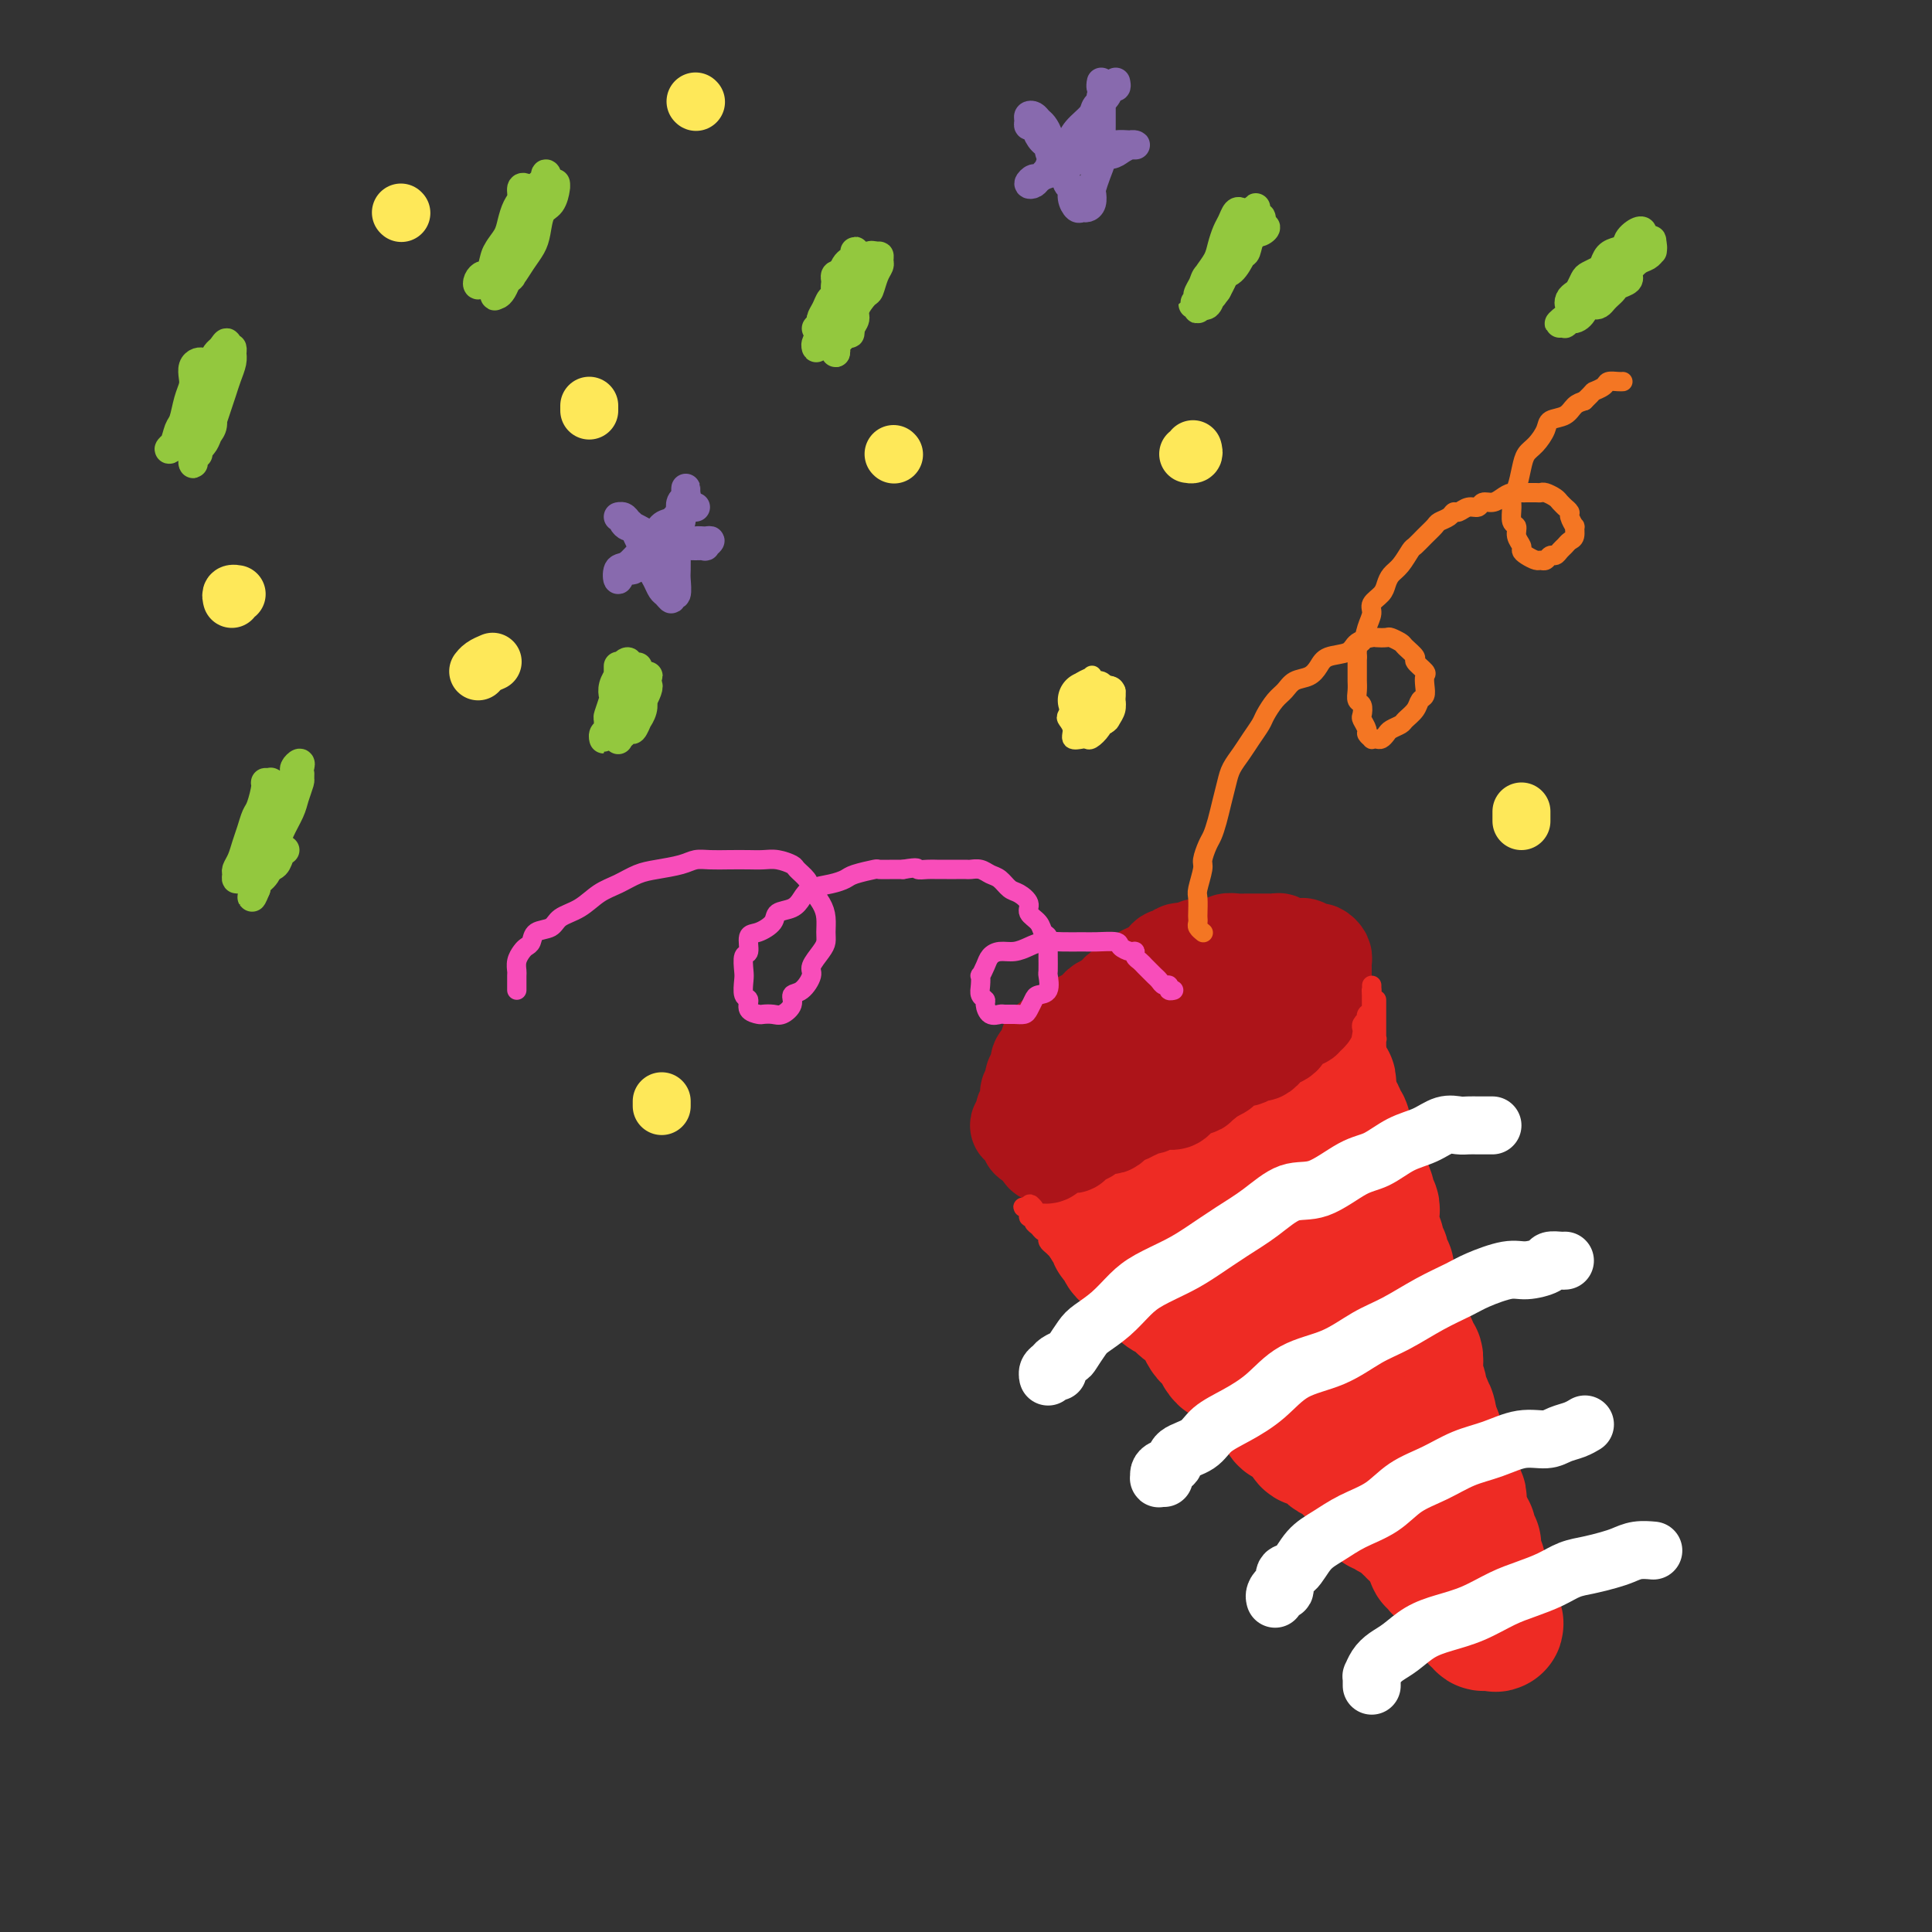 <svg viewBox='0 0 400 400' version='1.1' xmlns='http://www.w3.org/2000/svg' xmlns:xlink='http://www.w3.org/1999/xlink'><rect x="0" y="0" width="400" height="400" fill="#333333" stroke="none"/><g fill='none' stroke='rgb(238,43,36)' stroke-width='28' stroke-linecap='round' stroke-linejoin='round'><path d='M229,252c0.303,0.759 0.606,1.517 1,2c0.394,0.483 0.879,0.689 1,1c0.121,0.311 -0.122,0.726 0,1c0.122,0.274 0.610,0.406 1,1c0.390,0.594 0.681,1.651 1,2c0.319,0.349 0.667,-0.008 1,0c0.333,0.008 0.653,0.382 1,1c0.347,0.618 0.722,1.478 1,2c0.278,0.522 0.459,0.704 1,1c0.541,0.296 1.440,0.704 2,1c0.560,0.296 0.779,0.478 1,1c0.221,0.522 0.444,1.383 1,2c0.556,0.617 1.444,0.991 2,1c0.556,0.009 0.779,-0.346 1,0c0.221,0.346 0.440,1.392 1,2c0.560,0.608 1.459,0.779 2,1c0.541,0.221 0.722,0.492 1,1c0.278,0.508 0.652,1.253 1,2c0.348,0.747 0.671,1.497 1,2c0.329,0.503 0.664,0.761 1,1c0.336,0.239 0.671,0.459 1,1c0.329,0.541 0.650,1.402 1,2c0.350,0.598 0.727,0.934 1,1c0.273,0.066 0.440,-0.137 1,0c0.560,0.137 1.512,0.613 2,1c0.488,0.387 0.512,0.684 1,1c0.488,0.316 1.439,0.652 2,1c0.561,0.348 0.732,0.708 1,1c0.268,0.292 0.631,0.516 1,1c0.369,0.484 0.742,1.229 1,2c0.258,0.771 0.402,1.569 1,2c0.598,0.431 1.652,0.495 2,1c0.348,0.505 -0.009,1.449 0,2c0.009,0.551 0.382,0.707 1,1c0.618,0.293 1.479,0.722 2,1c0.521,0.278 0.703,0.403 1,1c0.297,0.597 0.708,1.666 1,2c0.292,0.334 0.463,-0.065 1,0c0.537,0.065 1.439,0.595 2,1c0.561,0.405 0.780,0.686 1,1c0.220,0.314 0.440,0.662 1,1c0.560,0.338 1.460,0.668 2,1c0.540,0.332 0.722,0.667 1,1c0.278,0.333 0.653,0.666 1,1c0.347,0.334 0.667,0.671 1,1c0.333,0.329 0.681,0.651 1,1c0.319,0.349 0.610,0.724 1,1c0.390,0.276 0.878,0.451 1,1c0.122,0.549 -0.121,1.472 0,2c0.121,0.528 0.605,0.662 1,1c0.395,0.338 0.701,0.879 1,1c0.299,0.121 0.592,-0.179 1,0c0.408,0.179 0.932,0.837 1,1c0.068,0.163 -0.319,-0.167 0,0c0.319,0.167 1.343,0.833 2,1c0.657,0.167 0.947,-0.165 1,0c0.053,0.165 -0.130,0.828 0,1c0.130,0.172 0.573,-0.146 1,0c0.427,0.146 0.836,0.756 1,1c0.164,0.244 0.082,0.122 0,0'/><path d='M293,316c6.351,5.587 2.227,1.554 1,0c-1.227,-1.554 0.441,-0.628 1,0c0.559,0.628 0.009,0.956 0,1c-0.009,0.044 0.522,-0.198 1,0c0.478,0.198 0.903,0.837 1,1c0.097,0.163 -0.133,-0.149 0,0c0.133,0.149 0.628,0.758 1,1c0.372,0.242 0.620,0.118 1,0c0.380,-0.118 0.890,-0.228 1,0c0.110,0.228 -0.181,0.796 0,1c0.181,0.204 0.833,0.045 1,0c0.167,-0.045 -0.151,0.026 0,0c0.151,-0.026 0.773,-0.148 1,0c0.227,0.148 0.061,0.566 0,1c-0.061,0.434 -0.016,0.884 0,1c0.016,0.116 0.004,-0.101 0,0c-0.004,0.101 -0.001,0.520 0,1c0.001,0.480 0.000,1.019 0,1c-0.000,-0.019 -0.000,-0.598 0,-1c0.000,-0.402 0.001,-0.629 0,-1c-0.001,-0.371 -0.004,-0.887 0,-1c0.004,-0.113 0.015,0.177 0,0c-0.015,-0.177 -0.057,-0.821 0,-1c0.057,-0.179 0.212,0.106 0,0c-0.212,-0.106 -0.793,-0.602 -1,-1c-0.207,-0.398 -0.041,-0.698 0,-1c0.041,-0.302 -0.041,-0.604 0,-1c0.041,-0.396 0.207,-0.885 0,-1c-0.207,-0.115 -0.787,0.142 -1,0c-0.213,-0.142 -0.061,-0.685 0,-1c0.061,-0.315 0.030,-0.403 0,-1c-0.030,-0.597 -0.060,-1.704 0,-2c0.060,-0.296 0.208,0.220 0,0c-0.208,-0.220 -0.774,-1.176 -1,-2c-0.226,-0.824 -0.113,-1.516 0,-2c0.113,-0.484 0.228,-0.760 0,-1c-0.228,-0.240 -0.797,-0.445 -1,-1c-0.203,-0.555 -0.040,-1.462 0,-2c0.040,-0.538 -0.042,-0.709 0,-1c0.042,-0.291 0.207,-0.704 0,-1c-0.207,-0.296 -0.787,-0.475 -1,-1c-0.213,-0.525 -0.061,-1.398 0,-2c0.061,-0.602 0.030,-0.935 0,-1c-0.030,-0.065 -0.060,0.137 0,0c0.060,-0.137 0.208,-0.614 0,-1c-0.208,-0.386 -0.774,-0.682 -1,-1c-0.226,-0.318 -0.113,-0.659 0,-1'/><path d='M296,295c-0.863,-4.527 -0.020,-1.845 0,-1c0.020,0.845 -0.783,-0.148 -1,-1c-0.217,-0.852 0.152,-1.562 0,-2c-0.152,-0.438 -0.826,-0.602 -1,-1c-0.174,-0.398 0.151,-1.029 0,-2c-0.151,-0.971 -0.776,-2.283 -1,-3c-0.224,-0.717 -0.045,-0.840 0,-1c0.045,-0.160 -0.045,-0.357 0,-1c0.045,-0.643 0.223,-1.730 0,-2c-0.223,-0.270 -0.847,0.278 -1,0c-0.153,-0.278 0.165,-1.383 0,-2c-0.165,-0.617 -0.814,-0.746 -1,-1c-0.186,-0.254 0.090,-0.631 0,-1c-0.090,-0.369 -0.546,-0.728 -1,-1c-0.454,-0.272 -0.906,-0.458 -1,-1c-0.094,-0.542 0.171,-1.441 0,-2c-0.171,-0.559 -0.777,-0.779 -1,-1c-0.223,-0.221 -0.064,-0.444 0,-1c0.064,-0.556 0.031,-1.444 0,-2c-0.031,-0.556 -0.061,-0.780 0,-1c0.061,-0.220 0.214,-0.438 0,-1c-0.214,-0.562 -0.793,-1.469 -1,-2c-0.207,-0.531 -0.042,-0.685 0,-1c0.042,-0.315 -0.040,-0.791 0,-1c0.040,-0.209 0.203,-0.151 0,0c-0.203,0.151 -0.773,0.396 -1,0c-0.227,-0.396 -0.112,-1.433 0,-2c0.112,-0.567 0.223,-0.662 0,-1c-0.223,-0.338 -0.778,-0.917 -1,-1c-0.222,-0.083 -0.112,0.330 0,0c0.112,-0.330 0.226,-1.401 0,-2c-0.226,-0.599 -0.793,-0.724 -1,-1c-0.207,-0.276 -0.054,-0.704 0,-1c0.054,-0.296 0.011,-0.461 0,-1c-0.011,-0.539 0.011,-1.454 0,-2c-0.011,-0.546 -0.055,-0.723 0,-1c0.055,-0.277 0.208,-0.652 0,-1c-0.208,-0.348 -0.778,-0.667 -1,-1c-0.222,-0.333 -0.097,-0.681 0,-1c0.097,-0.319 0.166,-0.610 0,-1c-0.166,-0.390 -0.566,-0.878 -1,-1c-0.434,-0.122 -0.901,0.122 -1,0c-0.099,-0.122 0.169,-0.611 0,-1c-0.169,-0.389 -0.776,-0.677 -1,-1c-0.224,-0.323 -0.064,-0.682 0,-1c0.064,-0.318 0.031,-0.596 0,-1c-0.031,-0.404 -0.060,-0.933 0,-1c0.060,-0.067 0.208,0.329 0,0c-0.208,-0.329 -0.774,-1.384 -1,-2c-0.226,-0.616 -0.112,-0.795 0,-1c0.112,-0.205 0.222,-0.436 0,-1c-0.222,-0.564 -0.776,-1.460 -1,-2c-0.224,-0.540 -0.116,-0.722 0,-1c0.116,-0.278 0.242,-0.652 0,-1c-0.242,-0.348 -0.852,-0.671 -1,-1c-0.148,-0.329 0.167,-0.666 0,-1c-0.167,-0.334 -0.814,-0.667 -1,-1c-0.186,-0.333 0.090,-0.667 0,-1c-0.090,-0.333 -0.545,-0.667 -1,-1'/><path d='M275,228c-3.248,-10.317 -0.869,-2.611 0,0c0.869,2.611 0.229,0.126 0,-1c-0.229,-1.126 -0.048,-0.893 0,-1c0.048,-0.107 -0.039,-0.554 0,-1c0.039,-0.446 0.204,-0.890 0,-1c-0.204,-0.110 -0.777,0.113 -1,0c-0.223,-0.113 -0.097,-0.563 0,-1c0.097,-0.437 0.166,-0.859 0,-1c-0.166,-0.141 -0.566,0.001 -1,0c-0.434,-0.001 -0.901,-0.145 -1,0c-0.099,0.145 0.170,0.579 0,1c-0.170,0.421 -0.781,0.830 -1,1c-0.219,0.170 -0.048,0.101 0,0c0.048,-0.101 -0.029,-0.235 0,0c0.029,0.235 0.163,0.837 0,1c-0.163,0.163 -0.622,-0.114 -1,0c-0.378,0.114 -0.675,0.618 -1,1c-0.325,0.382 -0.679,0.641 -1,1c-0.321,0.359 -0.611,0.818 -1,1c-0.389,0.182 -0.877,0.086 -1,0c-0.123,-0.086 0.121,-0.164 0,0c-0.121,0.164 -0.605,0.570 -1,1c-0.395,0.430 -0.701,0.885 -1,1c-0.299,0.115 -0.591,-0.110 -1,0c-0.409,0.110 -0.936,0.554 -1,1c-0.064,0.446 0.334,0.894 0,1c-0.334,0.106 -1.399,-0.130 -2,0c-0.601,0.130 -0.737,0.626 -1,1c-0.263,0.374 -0.653,0.626 -1,1c-0.347,0.374 -0.653,0.871 -1,1c-0.347,0.129 -0.737,-0.110 -1,0c-0.263,0.110 -0.399,0.568 -1,1c-0.601,0.432 -1.667,0.837 -2,1c-0.333,0.163 0.066,0.085 0,0c-0.066,-0.085 -0.596,-0.177 -1,0c-0.404,0.177 -0.681,0.622 -1,1c-0.319,0.378 -0.681,0.689 -1,1c-0.319,0.311 -0.596,0.622 -1,1c-0.404,0.378 -0.935,0.823 -1,1c-0.065,0.177 0.337,0.085 0,0c-0.337,-0.085 -1.414,-0.164 -2,0c-0.586,0.164 -0.682,0.570 -1,1c-0.318,0.430 -0.859,0.885 -1,1c-0.141,0.115 0.116,-0.109 0,0c-0.116,0.109 -0.606,0.551 -1,1c-0.394,0.449 -0.693,0.905 -1,1c-0.307,0.095 -0.621,-0.171 -1,0c-0.379,0.171 -0.823,0.781 -1,1c-0.177,0.219 -0.089,0.048 0,0c0.089,-0.048 0.178,0.025 0,0c-0.178,-0.025 -0.622,-0.150 -1,0c-0.378,0.150 -0.689,0.575 -1,1'/><path d='M238,247c-5.755,4.111 -2.141,1.887 -1,1c1.141,-0.887 -0.190,-0.438 -1,0c-0.810,0.438 -1.100,0.864 -1,1c0.100,0.136 0.590,-0.019 1,0c0.410,0.019 0.738,0.212 1,0c0.262,-0.212 0.456,-0.827 1,-1c0.544,-0.173 1.436,0.097 2,0c0.564,-0.097 0.799,-0.562 1,-1c0.201,-0.438 0.368,-0.849 1,-1c0.632,-0.151 1.728,-0.040 2,0c0.272,0.040 -0.279,0.010 0,0c0.279,-0.010 1.388,-0.001 2,0c0.612,0.001 0.728,-0.005 1,0c0.272,0.005 0.702,0.020 1,0c0.298,-0.020 0.464,-0.075 1,0c0.536,0.075 1.441,0.281 2,1c0.559,0.719 0.772,1.953 1,3c0.228,1.047 0.470,1.908 1,3c0.530,1.092 1.349,2.417 2,4c0.651,1.583 1.134,3.425 2,5c0.866,1.575 2.116,2.882 3,4c0.884,1.118 1.402,2.047 2,3c0.598,0.953 1.277,1.930 2,3c0.723,1.070 1.490,2.234 2,3c0.510,0.766 0.764,1.133 1,2c0.236,0.867 0.456,2.233 1,3c0.544,0.767 1.414,0.936 2,1c0.586,0.064 0.889,0.022 1,0c0.111,-0.022 0.029,-0.024 0,0c-0.029,0.024 -0.006,0.076 0,0c0.006,-0.076 -0.005,-0.278 0,-1c0.005,-0.722 0.027,-1.963 0,-3c-0.027,-1.037 -0.101,-1.870 0,-3c0.101,-1.130 0.377,-2.558 0,-4c-0.377,-1.442 -1.407,-2.899 -2,-4c-0.593,-1.101 -0.747,-1.845 -1,-3c-0.253,-1.155 -0.604,-2.720 -1,-4c-0.396,-1.280 -0.838,-2.275 -1,-3c-0.162,-0.725 -0.045,-1.181 0,-2c0.045,-0.819 0.018,-2.001 0,-2c-0.018,0.001 -0.027,1.184 0,2c0.027,0.816 0.089,1.264 0,2c-0.089,0.736 -0.330,1.760 0,3c0.330,1.240 1.232,2.697 2,4c0.768,1.303 1.402,2.452 2,4c0.598,1.548 1.161,3.494 2,5c0.839,1.506 1.954,2.573 3,4c1.046,1.427 2.023,3.213 3,5'/><path d='M278,281c2.283,4.006 1.989,3.021 2,3c0.011,-0.021 0.325,0.921 1,2c0.675,1.079 1.710,2.293 2,3c0.290,0.707 -0.165,0.905 0,1c0.165,0.095 0.951,0.085 1,0c0.049,-0.085 -0.637,-0.245 -1,-1c-0.363,-0.755 -0.402,-2.105 -1,-3c-0.598,-0.895 -1.756,-1.333 -2,-2c-0.244,-0.667 0.425,-1.561 0,-3c-0.425,-1.439 -1.946,-3.421 -3,-5c-1.054,-1.579 -1.641,-2.753 -2,-4c-0.359,-1.247 -0.488,-2.565 -1,-4c-0.512,-1.435 -1.405,-2.987 -2,-4c-0.595,-1.013 -0.891,-1.488 -1,-2c-0.109,-0.512 -0.030,-1.061 0,-1c0.030,0.061 0.011,0.733 0,1c-0.011,0.267 -0.014,0.128 0,1c0.014,0.872 0.045,2.756 0,4c-0.045,1.244 -0.166,1.848 0,3c0.166,1.152 0.617,2.851 1,4c0.383,1.149 0.696,1.748 1,3c0.304,1.252 0.599,3.155 1,4c0.401,0.845 0.907,0.630 1,1c0.093,0.370 -0.226,1.325 0,2c0.226,0.675 0.996,1.069 1,1c0.004,-0.069 -0.758,-0.603 -1,-1c-0.242,-0.397 0.034,-0.659 0,-1c-0.034,-0.341 -0.380,-0.763 -1,-1c-0.620,-0.237 -1.513,-0.290 -2,-1c-0.487,-0.710 -0.568,-2.076 -1,-3c-0.432,-0.924 -1.215,-1.404 -2,-2c-0.785,-0.596 -1.573,-1.307 -2,-2c-0.427,-0.693 -0.493,-1.367 -1,-2c-0.507,-0.633 -1.456,-1.223 -2,-2c-0.544,-0.777 -0.682,-1.740 -1,-2c-0.318,-0.260 -0.817,0.182 -1,0c-0.183,-0.182 -0.049,-0.988 0,-1c0.049,-0.012 0.013,0.770 0,1c-0.013,0.230 -0.004,-0.092 0,0c0.004,0.092 0.004,0.598 0,1c-0.004,0.402 -0.012,0.699 0,1c0.012,0.301 0.044,0.607 0,1c-0.044,0.393 -0.166,0.875 0,1c0.166,0.125 0.619,-0.106 1,0c0.381,0.106 0.691,0.549 1,1c0.309,0.451 0.618,0.909 1,1c0.382,0.091 0.837,-0.186 1,0c0.163,0.186 0.033,0.833 0,1c-0.033,0.167 0.029,-0.147 0,0c-0.029,0.147 -0.151,0.756 0,1c0.151,0.244 0.576,0.122 1,0'/><path d='M267,276c0.936,1.411 0.777,0.937 1,1c0.223,0.063 0.830,0.661 1,1c0.170,0.339 -0.095,0.419 0,1c0.095,0.581 0.550,1.661 1,2c0.450,0.339 0.894,-0.065 1,0c0.106,0.065 -0.125,0.599 0,1c0.125,0.401 0.606,0.670 1,1c0.394,0.330 0.701,0.722 1,1c0.299,0.278 0.591,0.440 1,1c0.409,0.560 0.935,1.516 1,2c0.065,0.484 -0.333,0.497 0,1c0.333,0.503 1.395,1.497 2,2c0.605,0.503 0.753,0.516 1,1c0.247,0.484 0.592,1.439 1,2c0.408,0.561 0.879,0.729 1,1c0.121,0.271 -0.107,0.646 0,1c0.107,0.354 0.549,0.686 1,1c0.451,0.314 0.909,0.609 1,1c0.091,0.391 -0.187,0.878 0,1c0.187,0.122 0.837,-0.122 1,0c0.163,0.122 -0.163,0.611 0,1c0.163,0.389 0.813,0.678 1,1c0.187,0.322 -0.090,0.678 0,1c0.090,0.322 0.546,0.611 1,1c0.454,0.389 0.905,0.877 1,1c0.095,0.123 -0.167,-0.121 0,0c0.167,0.121 0.763,0.606 1,1c0.237,0.394 0.116,0.698 0,1c-0.116,0.302 -0.227,0.602 0,1c0.227,0.398 0.792,0.894 1,1c0.208,0.106 0.060,-0.179 0,0c-0.060,0.179 -0.031,0.821 0,1c0.031,0.179 0.065,-0.106 0,0c-0.065,0.106 -0.229,0.602 0,1c0.229,0.398 0.850,0.698 1,1c0.150,0.302 -0.171,0.606 0,1c0.171,0.394 0.834,0.879 1,1c0.166,0.121 -0.167,-0.122 0,0c0.167,0.122 0.833,0.607 1,1c0.167,0.393 -0.165,0.693 0,1c0.165,0.307 0.828,0.622 1,1c0.172,0.378 -0.146,0.818 0,1c0.146,0.182 0.756,0.105 1,0c0.244,-0.105 0.122,-0.239 0,0c-0.122,0.239 -0.244,0.852 0,1c0.244,0.148 0.853,-0.167 1,0c0.147,0.167 -0.167,0.818 0,1c0.167,0.182 0.814,-0.105 1,0c0.186,0.105 -0.090,0.601 0,1c0.090,0.399 0.545,0.699 1,1'/><path d='M296,320c4.425,6.820 0.989,1.870 0,0c-0.989,-1.870 0.471,-0.659 1,0c0.529,0.659 0.127,0.768 0,1c-0.127,0.232 0.023,0.588 0,1c-0.023,0.412 -0.217,0.881 0,1c0.217,0.119 0.846,-0.113 1,0c0.154,0.113 -0.166,0.569 0,1c0.166,0.431 0.819,0.836 1,1c0.181,0.164 -0.109,0.085 0,0c0.109,-0.085 0.618,-0.177 1,0c0.382,0.177 0.637,0.622 1,1c0.363,0.378 0.833,0.689 1,1c0.167,0.311 0.031,0.622 0,1c-0.031,0.378 0.043,0.823 0,1c-0.043,0.177 -0.204,0.085 0,0c0.204,-0.085 0.772,-0.163 1,0c0.228,0.163 0.116,0.568 0,1c-0.116,0.432 -0.238,0.890 0,1c0.238,0.110 0.834,-0.128 1,0c0.166,0.128 -0.099,0.622 0,1c0.099,0.378 0.561,0.641 1,1c0.439,0.359 0.854,0.813 1,1c0.146,0.187 0.024,0.106 0,0c-0.024,-0.106 0.049,-0.239 0,0c-0.049,0.239 -0.220,0.849 0,1c0.220,0.151 0.830,-0.159 1,0c0.170,0.159 -0.099,0.785 0,1c0.099,0.215 0.565,0.019 1,0c0.435,-0.019 0.839,0.137 1,0c0.161,-0.137 0.081,-0.569 0,-1'/><path d='M309,335c1.783,2.386 -0.258,0.850 -1,0c-0.742,-0.850 -0.185,-1.015 0,-1c0.185,0.015 -0.002,0.211 0,0c0.002,-0.211 0.193,-0.830 0,-1c-0.193,-0.170 -0.770,0.108 -1,0c-0.230,-0.108 -0.114,-0.603 0,-1c0.114,-0.397 0.227,-0.698 0,-1c-0.227,-0.302 -0.793,-0.606 -1,-1c-0.207,-0.394 -0.056,-0.879 0,-1c0.056,-0.121 0.015,0.121 0,0c-0.015,-0.121 -0.004,-0.606 0,-1c0.004,-0.394 0.002,-0.697 0,-1c-0.002,-0.303 -0.004,-0.606 0,-1c0.004,-0.394 0.015,-0.879 0,-1c-0.015,-0.121 -0.057,0.123 0,0c0.057,-0.123 0.211,-0.611 0,-1c-0.211,-0.389 -0.788,-0.679 -1,-1c-0.212,-0.321 -0.061,-0.674 0,-1c0.061,-0.326 0.030,-0.626 0,-1c-0.030,-0.374 -0.061,-0.821 0,-1c0.061,-0.179 0.214,-0.091 0,0c-0.214,0.091 -0.793,0.183 -1,0c-0.207,-0.183 -0.041,-0.641 0,-1c0.041,-0.359 -0.042,-0.617 0,-1c0.042,-0.383 0.208,-0.890 0,-1c-0.208,-0.110 -0.792,0.178 -1,0c-0.208,-0.178 -0.042,-0.821 0,-1c0.042,-0.179 -0.041,0.106 0,0c0.041,-0.106 0.207,-0.602 0,-1c-0.207,-0.398 -0.788,-0.698 -1,-1c-0.212,-0.302 -0.056,-0.606 0,-1c0.056,-0.394 0.011,-0.879 0,-1c-0.011,-0.121 0.012,0.123 0,0c-0.012,-0.123 -0.060,-0.611 0,-1c0.060,-0.389 0.226,-0.678 0,-1c-0.226,-0.322 -0.846,-0.677 -1,-1c-0.154,-0.323 0.156,-0.612 0,-1c-0.156,-0.388 -0.778,-0.873 -1,-1c-0.222,-0.127 -0.046,0.106 0,0c0.046,-0.106 -0.040,-0.550 0,-1c0.040,-0.450 0.207,-0.904 0,-1c-0.207,-0.096 -0.786,0.166 -1,0c-0.214,-0.166 -0.061,-0.762 0,-1c0.061,-0.238 0.031,-0.119 0,0'/></g>
<g fill='none' stroke='rgb(255,255,255)' stroke-width='12' stroke-linecap='round' stroke-linejoin='round'><path d='M219,284c-0.308,0.037 -0.615,0.073 -1,0c-0.385,-0.073 -0.847,-0.257 -1,0c-0.153,0.257 0.005,0.955 0,1c-0.005,0.045 -0.171,-0.563 0,-1c0.171,-0.437 0.679,-0.701 1,-1c0.321,-0.299 0.455,-0.632 1,-1c0.545,-0.368 1.503,-0.772 2,-1c0.497,-0.228 0.534,-0.280 1,-1c0.466,-0.720 1.361,-2.107 2,-3c0.639,-0.893 1.024,-1.292 2,-2c0.976,-0.708 2.545,-1.725 4,-3c1.455,-1.275 2.796,-2.809 4,-4c1.204,-1.191 2.270,-2.039 4,-3c1.730,-0.961 4.124,-2.034 6,-3c1.876,-0.966 3.233,-1.824 5,-3c1.767,-1.176 3.942,-2.669 6,-4c2.058,-1.331 3.999,-2.501 6,-4c2.001,-1.499 4.064,-3.325 6,-4c1.936,-0.675 3.746,-0.197 6,-1c2.254,-0.803 4.952,-2.888 7,-4c2.048,-1.112 3.444,-1.250 5,-2c1.556,-0.750 3.270,-2.110 5,-3c1.730,-0.890 3.475,-1.310 5,-2c1.525,-0.690 2.828,-1.649 4,-2c1.172,-0.351 2.212,-0.094 3,0c0.788,0.094 1.325,0.025 2,0c0.675,-0.025 1.487,-0.007 2,0c0.513,0.007 0.725,0.002 1,0c0.275,-0.002 0.612,-0.000 1,0c0.388,0.000 0.825,0.000 1,0c0.175,-0.000 0.087,-0.000 0,0'/><path d='M241,306c-0.426,-0.023 -0.853,-0.047 -1,0c-0.147,0.047 -0.015,0.164 0,0c0.015,-0.164 -0.088,-0.609 0,-1c0.088,-0.391 0.367,-0.727 1,-1c0.633,-0.273 1.619,-0.484 2,-1c0.381,-0.516 0.155,-1.336 1,-2c0.845,-0.664 2.761,-1.172 4,-2c1.239,-0.828 1.803,-1.977 3,-3c1.197,-1.023 3.029,-1.919 5,-3c1.971,-1.081 4.082,-2.346 6,-4c1.918,-1.654 3.641,-3.695 6,-5c2.359,-1.305 5.352,-1.872 8,-3c2.648,-1.128 4.950,-2.815 7,-4c2.050,-1.185 3.847,-1.866 6,-3c2.153,-1.134 4.661,-2.720 7,-4c2.339,-1.280 4.508,-2.255 6,-3c1.492,-0.745 2.307,-1.261 4,-2c1.693,-0.739 4.264,-1.701 6,-2c1.736,-0.299 2.637,0.063 4,0c1.363,-0.063 3.188,-0.553 4,-1c0.812,-0.447 0.609,-0.852 1,-1c0.391,-0.148 1.374,-0.040 2,0c0.626,0.040 0.893,0.011 1,0c0.107,-0.011 0.053,-0.006 0,0'/><path d='M264,331c-0.080,-0.285 -0.160,-0.570 0,-1c0.160,-0.430 0.559,-1.003 1,-1c0.441,0.003 0.925,0.584 1,0c0.075,-0.584 -0.257,-2.334 0,-3c0.257,-0.666 1.103,-0.249 2,-1c0.897,-0.751 1.844,-2.669 3,-4c1.156,-1.331 2.520,-2.074 4,-3c1.480,-0.926 3.076,-2.034 5,-3c1.924,-0.966 4.176,-1.791 6,-3c1.824,-1.209 3.221,-2.801 5,-4c1.779,-1.199 3.939,-2.005 6,-3c2.061,-0.995 4.021,-2.179 6,-3c1.979,-0.821 3.975,-1.281 6,-2c2.025,-0.719 4.077,-1.699 6,-2c1.923,-0.301 3.717,0.077 5,0c1.283,-0.077 2.055,-0.608 3,-1c0.945,-0.392 2.062,-0.644 3,-1c0.938,-0.356 1.697,-0.816 2,-1c0.303,-0.184 0.152,-0.092 0,0'/><path d='M284,349c-0.005,-0.297 -0.010,-0.593 0,-1c0.010,-0.407 0.035,-0.923 0,-1c-0.035,-0.077 -0.131,0.285 0,0c0.131,-0.285 0.490,-1.217 1,-2c0.510,-0.783 1.170,-1.416 2,-2c0.830,-0.584 1.831,-1.119 3,-2c1.169,-0.881 2.506,-2.109 4,-3c1.494,-0.891 3.144,-1.446 5,-2c1.856,-0.554 3.917,-1.108 6,-2c2.083,-0.892 4.188,-2.123 6,-3c1.812,-0.877 3.332,-1.401 5,-2c1.668,-0.599 3.486,-1.274 5,-2c1.514,-0.726 2.726,-1.505 4,-2c1.274,-0.495 2.612,-0.707 4,-1c1.388,-0.293 2.828,-0.667 4,-1c1.172,-0.333 2.077,-0.625 3,-1c0.923,-0.375 1.864,-0.832 3,-1c1.136,-0.168 2.467,-0.048 3,0c0.533,0.048 0.266,0.024 0,0'/></g>
<g fill='none' stroke='rgb(173,20,25)' stroke-width='20' stroke-linecap='round' stroke-linejoin='round'><path d='M217,237c0.105,0.451 0.210,0.901 0,1c-0.210,0.099 -0.737,-0.155 -1,0c-0.263,0.155 -0.264,0.717 0,1c0.264,0.283 0.792,0.286 1,0c0.208,-0.286 0.097,-0.861 0,-1c-0.097,-0.139 -0.181,0.159 0,0c0.181,-0.159 0.627,-0.774 1,-1c0.373,-0.226 0.672,-0.063 1,0c0.328,0.063 0.683,0.027 1,0c0.317,-0.027 0.595,-0.045 1,0c0.405,0.045 0.935,0.152 1,0c0.065,-0.152 -0.337,-0.561 0,-1c0.337,-0.439 1.413,-0.906 2,-1c0.587,-0.094 0.686,0.185 1,0c0.314,-0.185 0.843,-0.833 1,-1c0.157,-0.167 -0.059,0.147 0,0c0.059,-0.147 0.393,-0.756 1,-1c0.607,-0.244 1.486,-0.122 2,0c0.514,0.122 0.661,0.244 1,0c0.339,-0.244 0.869,-0.854 1,-1c0.131,-0.146 -0.137,0.172 0,0c0.137,-0.172 0.680,-0.835 1,-1c0.320,-0.165 0.418,0.167 1,0c0.582,-0.167 1.647,-0.833 2,-1c0.353,-0.167 -0.007,0.166 0,0c0.007,-0.166 0.382,-0.829 1,-1c0.618,-0.171 1.479,0.151 2,0c0.521,-0.151 0.703,-0.776 1,-1c0.297,-0.224 0.710,-0.049 1,0c0.290,0.049 0.458,-0.029 1,0c0.542,0.029 1.460,0.167 2,0c0.540,-0.167 0.704,-0.637 1,-1c0.296,-0.363 0.723,-0.618 1,-1c0.277,-0.382 0.403,-0.890 1,-1c0.597,-0.110 1.665,0.177 2,0c0.335,-0.177 -0.064,-0.817 0,-1c0.064,-0.183 0.590,0.091 1,0c0.410,-0.091 0.705,-0.545 1,-1'/><path d='M250,223c5.289,-2.404 2.012,-1.414 1,-1c-1.012,0.414 0.239,0.251 1,0c0.761,-0.251 1.030,-0.589 1,-1c-0.030,-0.411 -0.360,-0.894 0,-1c0.360,-0.106 1.410,0.164 2,0c0.590,-0.164 0.721,-0.761 1,-1c0.279,-0.239 0.706,-0.120 1,0c0.294,0.120 0.456,0.240 1,0c0.544,-0.240 1.469,-0.838 2,-1c0.531,-0.162 0.667,0.114 1,0c0.333,-0.114 0.862,-0.618 1,-1c0.138,-0.382 -0.117,-0.641 0,-1c0.117,-0.359 0.605,-0.818 1,-1c0.395,-0.182 0.698,-0.086 1,0c0.302,0.086 0.602,0.164 1,0c0.398,-0.164 0.894,-0.569 1,-1c0.106,-0.431 -0.179,-0.886 0,-1c0.179,-0.114 0.823,0.114 1,0c0.177,-0.114 -0.111,-0.570 0,-1c0.111,-0.430 0.622,-0.832 1,-1c0.378,-0.168 0.623,-0.100 1,0c0.377,0.100 0.884,0.234 1,0c0.116,-0.234 -0.161,-0.836 0,-1c0.161,-0.164 0.760,0.110 1,0c0.240,-0.110 0.121,-0.603 0,-1c-0.121,-0.397 -0.244,-0.698 0,-1c0.244,-0.302 0.854,-0.606 1,-1c0.146,-0.394 -0.171,-0.879 0,-1c0.171,-0.121 0.830,0.122 1,0c0.170,-0.122 -0.151,-0.610 0,-1c0.151,-0.390 0.772,-0.682 1,-1c0.228,-0.318 0.061,-0.663 0,-1c-0.061,-0.337 -0.015,-0.668 0,-1c0.015,-0.332 0.001,-0.667 0,-1c-0.001,-0.333 0.011,-0.663 0,-1c-0.011,-0.337 -0.045,-0.679 0,-1c0.045,-0.321 0.171,-0.621 0,-1c-0.171,-0.379 -0.637,-0.837 -1,-1c-0.363,-0.163 -0.622,-0.029 -1,0c-0.378,0.029 -0.874,-0.045 -1,0c-0.126,0.045 0.117,0.209 0,0c-0.117,-0.209 -0.595,-0.792 -1,-1c-0.405,-0.208 -0.739,-0.042 -1,0c-0.261,0.042 -0.451,-0.041 -1,0c-0.549,0.041 -1.456,0.207 -2,0c-0.544,-0.207 -0.723,-0.788 -1,-1c-0.277,-0.212 -0.651,-0.057 -1,0c-0.349,0.057 -0.675,0.015 -1,0c-0.325,-0.015 -0.651,-0.004 -1,0c-0.349,0.004 -0.722,0.001 -1,0c-0.278,-0.001 -0.460,-0.001 -1,0c-0.540,0.001 -1.439,0.004 -2,0c-0.561,-0.004 -0.784,-0.015 -1,0c-0.216,0.015 -0.424,0.057 -1,0c-0.576,-0.057 -1.520,-0.212 -2,0c-0.480,0.212 -0.496,0.792 -1,1c-0.504,0.208 -1.496,0.046 -2,0c-0.504,-0.046 -0.520,0.026 -1,0c-0.480,-0.026 -1.423,-0.150 -2,0c-0.577,0.150 -0.789,0.575 -1,1'/><path d='M247,197c-2.882,0.327 -1.087,0.143 -1,0c0.087,-0.143 -1.534,-0.246 -2,0c-0.466,0.246 0.223,0.839 0,1c-0.223,0.161 -1.359,-0.112 -2,0c-0.641,0.112 -0.788,0.607 -1,1c-0.212,0.393 -0.490,0.683 -1,1c-0.510,0.317 -1.254,0.662 -2,1c-0.746,0.338 -1.496,0.669 -2,1c-0.504,0.331 -0.761,0.662 -1,1c-0.239,0.338 -0.458,0.682 -1,1c-0.542,0.318 -1.406,0.610 -2,1c-0.594,0.390 -0.919,0.878 -1,1c-0.081,0.122 0.080,-0.122 0,0c-0.080,0.122 -0.403,0.611 -1,1c-0.597,0.389 -1.469,0.677 -2,1c-0.531,0.323 -0.720,0.679 -1,1c-0.280,0.321 -0.653,0.607 -1,1c-0.347,0.393 -0.670,0.893 -1,1c-0.330,0.107 -0.666,-0.179 -1,0c-0.334,0.179 -0.667,0.822 -1,1c-0.333,0.178 -0.666,-0.111 -1,0c-0.334,0.111 -0.667,0.620 -1,1c-0.333,0.380 -0.664,0.630 -1,1c-0.336,0.370 -0.678,0.859 -1,1c-0.322,0.141 -0.625,-0.068 -1,0c-0.375,0.068 -0.823,0.412 -1,1c-0.177,0.588 -0.085,1.418 0,2c0.085,0.582 0.163,0.915 0,1c-0.163,0.085 -0.566,-0.079 -1,0c-0.434,0.079 -0.900,0.402 -1,1c-0.100,0.598 0.166,1.470 0,2c-0.166,0.530 -0.762,0.719 -1,1c-0.238,0.281 -0.116,0.654 0,1c0.116,0.346 0.227,0.666 0,1c-0.227,0.334 -0.792,0.681 -1,1c-0.208,0.319 -0.059,0.610 0,1c0.059,0.390 0.030,0.878 0,1c-0.030,0.122 -0.060,-0.122 0,0c0.060,0.122 0.209,0.611 0,1c-0.209,0.389 -0.775,0.678 -1,1c-0.225,0.322 -0.110,0.678 0,1c0.110,0.322 0.216,0.611 0,1c-0.216,0.389 -0.752,0.879 -1,1c-0.248,0.121 -0.208,-0.125 0,0c0.208,0.125 0.584,0.622 1,1c0.416,0.378 0.870,0.637 1,1c0.130,0.363 -0.065,0.830 0,1c0.065,0.170 0.391,0.044 1,0c0.609,-0.044 1.503,-0.005 2,0c0.497,0.005 0.598,-0.025 1,0c0.402,0.025 1.107,0.106 2,0c0.893,-0.106 1.975,-0.400 3,-1c1.025,-0.600 1.993,-1.508 3,-2c1.007,-0.492 2.054,-0.568 3,-1c0.946,-0.432 1.792,-1.221 3,-2c1.208,-0.779 2.777,-1.549 4,-2c1.223,-0.451 2.098,-0.583 3,-1c0.902,-0.417 1.829,-1.119 3,-2c1.171,-0.881 2.585,-1.940 4,-3'/><path d='M245,222c4.081,-2.595 2.785,-2.584 3,-3c0.215,-0.416 1.941,-1.259 3,-2c1.059,-0.741 1.449,-1.378 2,-2c0.551,-0.622 1.261,-1.227 2,-2c0.739,-0.773 1.505,-1.712 2,-2c0.495,-0.288 0.718,0.077 1,0c0.282,-0.077 0.622,-0.594 1,-1c0.378,-0.406 0.793,-0.701 1,-1c0.207,-0.299 0.208,-0.602 0,-1c-0.208,-0.398 -0.623,-0.891 -1,-1c-0.377,-0.109 -0.716,0.167 -1,0c-0.284,-0.167 -0.513,-0.777 -1,-1c-0.487,-0.223 -1.233,-0.060 -2,0c-0.767,0.060 -1.553,0.015 -2,0c-0.447,-0.015 -0.553,-0.001 -1,0c-0.447,0.001 -1.236,-0.012 -2,0c-0.764,0.012 -1.503,0.049 -2,0c-0.497,-0.049 -0.751,-0.183 -1,0c-0.249,0.183 -0.494,0.682 -1,1c-0.506,0.318 -1.275,0.455 -2,1c-0.725,0.545 -1.406,1.497 -2,2c-0.594,0.503 -1.100,0.555 -2,1c-0.900,0.445 -2.195,1.281 -3,2c-0.805,0.719 -1.120,1.319 -2,2c-0.880,0.681 -2.326,1.443 -3,2c-0.674,0.557 -0.578,0.908 -1,2c-0.422,1.092 -1.364,2.923 -2,4c-0.636,1.077 -0.966,1.398 -1,2c-0.034,0.602 0.229,1.483 0,2c-0.229,0.517 -0.950,0.670 -1,1c-0.050,0.330 0.570,0.836 1,1c0.430,0.164 0.671,-0.015 1,0c0.329,0.015 0.748,0.222 1,0c0.252,-0.222 0.339,-0.874 1,-1c0.661,-0.126 1.898,0.274 3,0c1.102,-0.274 2.070,-1.220 3,-2c0.930,-0.780 1.824,-1.393 3,-2c1.176,-0.607 2.636,-1.209 4,-2c1.364,-0.791 2.631,-1.773 4,-3c1.369,-1.227 2.839,-2.699 4,-4c1.161,-1.301 2.011,-2.429 3,-3c0.989,-0.571 2.115,-0.584 3,-1c0.885,-0.416 1.528,-1.235 2,-2c0.472,-0.765 0.771,-1.475 1,-2c0.229,-0.525 0.387,-0.866 0,-1c-0.387,-0.134 -1.318,-0.062 -2,0c-0.682,0.062 -1.116,0.115 -2,0c-0.884,-0.115 -2.217,-0.397 -3,0c-0.783,0.397 -1.017,1.472 -2,2c-0.983,0.528 -2.717,0.510 -4,1c-1.283,0.490 -2.116,1.487 -3,2c-0.884,0.513 -1.820,0.542 -3,1c-1.180,0.458 -2.604,1.346 -4,2c-1.396,0.654 -2.764,1.076 -4,2c-1.236,0.924 -2.342,2.351 -3,3c-0.658,0.649 -0.870,0.521 -1,1c-0.130,0.479 -0.180,1.565 0,2c0.180,0.435 0.590,0.217 1,0'/><path d='M231,222c0.072,0.815 1.752,-0.148 3,-1c1.248,-0.852 2.064,-1.594 3,-2c0.936,-0.406 1.991,-0.476 3,-1c1.009,-0.524 1.970,-1.503 3,-2c1.030,-0.497 2.129,-0.513 3,-1c0.871,-0.487 1.514,-1.447 2,-2c0.486,-0.553 0.815,-0.700 1,-1c0.185,-0.300 0.227,-0.753 0,-1c-0.227,-0.247 -0.721,-0.287 -1,0c-0.279,0.287 -0.342,0.902 -1,1c-0.658,0.098 -1.909,-0.321 -3,0c-1.091,0.321 -2.021,1.382 -3,2c-0.979,0.618 -2.007,0.793 -3,1c-0.993,0.207 -1.951,0.445 -3,1c-1.049,0.555 -2.188,1.427 -3,2c-0.812,0.573 -1.295,0.847 -2,2c-0.705,1.153 -1.630,3.187 -2,4c-0.370,0.813 -0.185,0.407 0,0'/></g>
<g fill='none' stroke='rgb(238,43,36)' stroke-width='4' stroke-linecap='round' stroke-linejoin='round'><path d='M219,258c0.006,0.429 0.012,0.858 0,1c-0.012,0.142 -0.042,-0.003 0,0c0.042,0.003 0.155,0.155 0,0c-0.155,-0.155 -0.576,-0.615 -1,-1c-0.424,-0.385 -0.849,-0.695 -1,-1c-0.151,-0.305 -0.029,-0.607 0,-1c0.029,-0.393 -0.035,-0.879 0,-1c0.035,-0.121 0.168,0.121 0,0c-0.168,-0.121 -0.637,-0.606 -1,-1c-0.363,-0.394 -0.619,-0.698 -1,-1c-0.381,-0.302 -0.887,-0.603 -1,-1c-0.113,-0.397 0.167,-0.891 0,-1c-0.167,-0.109 -0.780,0.167 -1,0c-0.220,-0.167 -0.046,-0.778 0,-1c0.046,-0.222 -0.036,-0.057 0,0c0.036,0.057 0.191,0.005 0,0c-0.191,-0.005 -0.727,0.036 -1,0c-0.273,-0.036 -0.284,-0.150 0,0c0.284,0.150 0.864,0.565 1,1c0.136,0.435 -0.171,0.891 0,1c0.171,0.109 0.821,-0.128 1,0c0.179,0.128 -0.114,0.620 0,1c0.114,0.380 0.634,0.649 1,1c0.366,0.351 0.579,0.785 1,1c0.421,0.215 1.051,0.212 1,0c-0.051,-0.212 -0.785,-0.634 -1,-1c-0.215,-0.366 0.087,-0.675 0,-1c-0.087,-0.325 -0.562,-0.664 -1,-1c-0.438,-0.336 -0.839,-0.667 -1,-1c-0.161,-0.333 -0.080,-0.666 0,-1'/><path d='M214,250c-0.983,-1.302 -0.940,-0.556 -1,0c-0.060,0.556 -0.224,0.924 0,1c0.224,0.076 0.834,-0.138 1,0c0.166,0.138 -0.113,0.629 0,1c0.113,0.371 0.619,0.621 1,1c0.381,0.379 0.638,0.885 1,1c0.362,0.115 0.828,-0.161 1,0c0.172,0.161 0.049,0.760 0,1c-0.049,0.240 -0.025,0.120 0,0'/><path d='M285,217c0.000,-0.303 0.000,-0.606 0,-1c-0.000,-0.394 -0.000,-0.879 0,-1c0.000,-0.121 0.000,0.122 0,0c-0.000,-0.122 -0.000,-0.610 0,-1c0.000,-0.390 0.000,-0.682 0,-1c-0.000,-0.318 -0.000,-0.662 0,-1c0.000,-0.338 0.000,-0.669 0,-1c-0.000,-0.331 -0.000,-0.660 0,-1c0.000,-0.340 0.000,-0.691 0,-1c-0.000,-0.309 -0.000,-0.578 0,-1c0.000,-0.422 0.000,-0.999 0,-1c-0.000,-0.001 -0.000,0.573 0,1c0.000,0.427 0.000,0.706 0,1c-0.000,0.294 -0.000,0.604 0,1c0.000,0.396 0.000,0.879 0,1c-0.000,0.121 -0.000,-0.122 0,0c0.000,0.122 0.001,0.607 0,1c-0.001,0.393 -0.004,0.694 0,1c0.004,0.306 0.015,0.619 0,1c-0.015,0.381 -0.057,0.831 0,1c0.057,0.169 0.211,0.058 0,0c-0.211,-0.058 -0.789,-0.062 -1,0c-0.211,0.062 -0.057,0.189 0,0c0.057,-0.189 0.015,-0.694 0,-1c-0.015,-0.306 -0.004,-0.415 0,-1c0.004,-0.585 0.001,-1.648 0,-2c-0.001,-0.352 -0.000,0.007 0,0c0.000,-0.007 0.000,-0.379 0,-1c-0.000,-0.621 -0.000,-1.491 0,-2c0.000,-0.509 0.000,-0.656 0,-1c-0.000,-0.344 -0.000,-0.886 0,-1c0.000,-0.114 0.000,0.200 0,0c-0.000,-0.200 -0.000,-0.914 0,-1c0.000,-0.086 0.000,0.457 0,1'/><path d='M284,206c-0.155,-1.754 -0.041,-0.638 0,0c0.041,0.638 0.011,0.797 0,1c-0.011,0.203 -0.002,0.450 0,1c0.002,0.550 -0.004,1.404 0,2c0.004,0.596 0.016,0.933 0,1c-0.016,0.067 -0.061,-0.135 0,0c0.061,0.135 0.226,0.608 0,1c-0.226,0.392 -0.845,0.705 -1,1c-0.155,0.295 0.154,0.574 0,1c-0.154,0.426 -0.770,1.000 -1,1c-0.230,0.000 -0.076,-0.573 0,-1c0.076,-0.427 0.072,-0.706 0,-1c-0.072,-0.294 -0.212,-0.602 0,-1c0.212,-0.398 0.775,-0.888 1,-1c0.225,-0.112 0.113,0.152 0,0c-0.113,-0.152 -0.226,-0.720 0,-1c0.226,-0.280 0.793,-0.270 1,0c0.207,0.270 0.056,0.801 0,1c-0.056,0.199 -0.015,0.064 0,0c0.015,-0.064 0.004,-0.059 0,0c-0.004,0.059 -0.001,0.171 0,0c0.001,-0.171 0.000,-0.624 0,-1c-0.000,-0.376 -0.000,-0.674 0,-1c0.000,-0.326 0.000,-0.678 0,-1c-0.000,-0.322 -0.000,-0.612 0,-1c0.000,-0.388 0.000,-0.875 0,-1c-0.000,-0.125 -0.000,0.111 0,0c0.000,-0.111 0.000,-0.568 0,-1c-0.000,-0.432 -0.000,-0.838 0,-1c0.000,-0.162 0.000,-0.081 0,0'/></g>
<g fill='none' stroke='rgb(248,77,186)' stroke-width='4' stroke-linecap='round' stroke-linejoin='round'><path d='M107,205c-0.006,-1.201 -0.013,-2.402 0,-3c0.013,-0.598 0.045,-0.593 0,-1c-0.045,-0.407 -0.169,-1.226 0,-2c0.169,-0.774 0.630,-1.502 1,-2c0.370,-0.498 0.650,-0.767 1,-1c0.350,-0.233 0.771,-0.432 1,-1c0.229,-0.568 0.266,-1.507 1,-2c0.734,-0.493 2.166,-0.540 3,-1c0.834,-0.460 1.069,-1.331 2,-2c0.931,-0.669 2.558,-1.135 4,-2c1.442,-0.865 2.700,-2.129 4,-3c1.300,-0.871 2.641,-1.347 4,-2c1.359,-0.653 2.737,-1.481 4,-2c1.263,-0.519 2.413,-0.727 4,-1c1.587,-0.273 3.611,-0.609 5,-1c1.389,-0.391 2.143,-0.837 3,-1c0.857,-0.163 1.818,-0.045 3,0c1.182,0.045 2.587,0.015 4,0c1.413,-0.015 2.836,-0.016 4,0c1.164,0.016 2.070,0.049 3,0c0.930,-0.049 1.883,-0.180 3,0c1.117,0.180 2.397,0.670 3,1c0.603,0.330 0.530,0.500 1,1c0.470,0.500 1.485,1.331 2,2c0.515,0.669 0.531,1.177 1,2c0.469,0.823 1.392,1.963 2,3c0.608,1.037 0.901,1.973 1,3c0.099,1.027 0.004,2.147 0,3c-0.004,0.853 0.085,1.441 0,2c-0.085,0.559 -0.342,1.091 -1,2c-0.658,0.909 -1.716,2.197 -2,3c-0.284,0.803 0.205,1.123 0,2c-0.205,0.877 -1.104,2.312 -2,3c-0.896,0.688 -1.788,0.629 -2,1c-0.212,0.371 0.257,1.172 0,2c-0.257,0.828 -1.239,1.684 -2,2c-0.761,0.316 -1.299,0.091 -2,0c-0.701,-0.091 -1.565,-0.050 -2,0c-0.435,0.050 -0.442,0.108 -1,0c-0.558,-0.108 -1.666,-0.384 -2,-1c-0.334,-0.616 0.105,-1.574 0,-2c-0.105,-0.426 -0.756,-0.322 -1,-1c-0.244,-0.678 -0.081,-2.140 0,-3c0.081,-0.860 0.079,-1.119 0,-2c-0.079,-0.881 -0.234,-2.385 0,-3c0.234,-0.615 0.859,-0.340 1,-1c0.141,-0.660 -0.201,-2.256 0,-3c0.201,-0.744 0.946,-0.636 2,-1c1.054,-0.364 2.416,-1.201 3,-2c0.584,-0.799 0.389,-1.562 1,-2c0.611,-0.438 2.027,-0.551 3,-1c0.973,-0.449 1.504,-1.233 2,-2c0.496,-0.767 0.957,-1.516 2,-2c1.043,-0.484 2.669,-0.704 4,-1c1.331,-0.296 2.366,-0.668 3,-1c0.634,-0.332 0.866,-0.625 2,-1c1.134,-0.375 3.170,-0.832 4,-1c0.830,-0.168 0.454,-0.045 1,0c0.546,0.045 2.013,0.013 3,0c0.987,-0.013 1.493,-0.006 2,0'/><path d='M187,180c3.523,-0.619 2.830,-0.166 3,0c0.170,0.166 1.201,0.044 2,0c0.799,-0.044 1.365,-0.012 2,0c0.635,0.012 1.339,0.002 2,0c0.661,-0.002 1.279,0.003 2,0c0.721,-0.003 1.544,-0.013 2,0c0.456,0.013 0.545,0.049 1,0c0.455,-0.049 1.276,-0.183 2,0c0.724,0.183 1.351,0.682 2,1c0.649,0.318 1.321,0.455 2,1c0.679,0.545 1.366,1.496 2,2c0.634,0.504 1.216,0.559 2,1c0.784,0.441 1.769,1.269 2,2c0.231,0.731 -0.292,1.365 0,2c0.292,0.635 1.399,1.270 2,2c0.601,0.730 0.697,1.555 1,2c0.303,0.445 0.813,0.508 1,1c0.187,0.492 0.050,1.411 0,2c-0.050,0.589 -0.011,0.848 0,1c0.011,0.152 -0.004,0.198 0,1c0.004,0.802 0.026,2.361 0,3c-0.026,0.639 -0.101,0.360 0,1c0.101,0.640 0.379,2.200 0,3c-0.379,0.800 -1.414,0.841 -2,1c-0.586,0.159 -0.724,0.435 -1,1c-0.276,0.565 -0.689,1.419 -1,2c-0.311,0.581 -0.521,0.890 -1,1c-0.479,0.110 -1.229,0.023 -2,0c-0.771,-0.023 -1.565,0.019 -2,0c-0.435,-0.019 -0.513,-0.098 -1,0c-0.487,0.098 -1.384,0.375 -2,0c-0.616,-0.375 -0.949,-1.401 -1,-2c-0.051,-0.599 0.182,-0.772 0,-1c-0.182,-0.228 -0.778,-0.512 -1,-1c-0.222,-0.488 -0.071,-1.181 0,-2c0.071,-0.819 0.063,-1.764 0,-2c-0.063,-0.236 -0.180,0.239 0,0c0.180,-0.239 0.656,-1.191 1,-2c0.344,-0.809 0.556,-1.474 1,-2c0.444,-0.526 1.122,-0.911 2,-1c0.878,-0.089 1.957,0.120 3,0c1.043,-0.120 2.048,-0.568 3,-1c0.952,-0.432 1.849,-0.849 3,-1c1.151,-0.151 2.555,-0.038 4,0c1.445,0.038 2.929,0.000 4,0c1.071,-0.000 1.727,0.038 3,0c1.273,-0.038 3.163,-0.151 4,0c0.837,0.151 0.619,0.565 1,1c0.381,0.435 1.359,0.890 2,1c0.641,0.110 0.945,-0.125 1,0c0.055,0.125 -0.140,0.611 0,1c0.140,0.389 0.615,0.681 1,1c0.385,0.319 0.680,0.664 1,1c0.320,0.336 0.664,0.663 1,1c0.336,0.337 0.663,0.682 1,1c0.337,0.318 0.682,0.607 1,1c0.318,0.393 0.607,0.890 1,1c0.393,0.110 0.889,-0.166 1,0c0.111,0.166 -0.162,0.776 0,1c0.162,0.224 0.761,0.064 1,0c0.239,-0.064 0.120,-0.032 0,0'/></g>
<g fill='none' stroke='rgb(244,118,35)' stroke-width='4' stroke-linecap='round' stroke-linejoin='round'><path d='M249,193c0.113,0.090 0.226,0.181 0,0c-0.226,-0.181 -0.792,-0.633 -1,-1c-0.208,-0.367 -0.057,-0.648 0,-1c0.057,-0.352 0.019,-0.773 0,-1c-0.019,-0.227 -0.020,-0.258 0,-1c0.020,-0.742 0.061,-2.195 0,-3c-0.061,-0.805 -0.224,-0.964 0,-2c0.224,-1.036 0.833,-2.951 1,-4c0.167,-1.049 -0.110,-1.231 0,-2c0.110,-0.769 0.607,-2.124 1,-3c0.393,-0.876 0.682,-1.273 1,-2c0.318,-0.727 0.666,-1.783 1,-3c0.334,-1.217 0.656,-2.594 1,-4c0.344,-1.406 0.712,-2.842 1,-4c0.288,-1.158 0.496,-2.038 1,-3c0.504,-0.962 1.304,-2.005 2,-3c0.696,-0.995 1.289,-1.943 2,-3c0.711,-1.057 1.540,-2.224 2,-3c0.460,-0.776 0.549,-1.163 1,-2c0.451,-0.837 1.262,-2.125 2,-3c0.738,-0.875 1.403,-1.338 2,-2c0.597,-0.662 1.126,-1.524 2,-2c0.874,-0.476 2.091,-0.565 3,-1c0.909,-0.435 1.508,-1.217 2,-2c0.492,-0.783 0.876,-1.569 2,-2c1.124,-0.431 2.988,-0.508 4,-1c1.012,-0.492 1.173,-1.401 2,-2c0.827,-0.599 2.320,-0.889 3,-1c0.680,-0.111 0.548,-0.042 1,0c0.452,0.042 1.488,0.057 2,0c0.512,-0.057 0.499,-0.185 1,0c0.501,0.185 1.515,0.683 2,1c0.485,0.317 0.442,0.451 1,1c0.558,0.549 1.719,1.512 2,2c0.281,0.488 -0.316,0.502 0,1c0.316,0.498 1.546,1.481 2,2c0.454,0.519 0.134,0.576 0,1c-0.134,0.424 -0.081,1.217 0,2c0.081,0.783 0.192,1.558 0,2c-0.192,0.442 -0.685,0.552 -1,1c-0.315,0.448 -0.451,1.233 -1,2c-0.549,0.767 -1.509,1.516 -2,2c-0.491,0.484 -0.512,0.704 -1,1c-0.488,0.296 -1.441,0.667 -2,1c-0.559,0.333 -0.723,0.626 -1,1c-0.277,0.374 -0.667,0.829 -1,1c-0.333,0.171 -0.610,0.058 -1,0c-0.390,-0.058 -0.893,-0.061 -1,0c-0.107,0.061 0.181,0.186 0,0c-0.181,-0.186 -0.832,-0.684 -1,-1c-0.168,-0.316 0.147,-0.451 0,-1c-0.147,-0.549 -0.757,-1.512 -1,-2c-0.243,-0.488 -0.118,-0.502 0,-1c0.118,-0.498 0.228,-1.481 0,-2c-0.228,-0.519 -0.793,-0.576 -1,-1c-0.207,-0.424 -0.055,-1.216 0,-2c0.055,-0.784 0.015,-1.561 0,-2c-0.015,-0.439 -0.004,-0.541 0,-1c0.004,-0.459 0.001,-1.274 0,-2c-0.001,-0.726 -0.001,-1.363 0,-2'/><path d='M281,136c-0.125,-3.015 0.562,-2.551 1,-3c0.438,-0.449 0.628,-1.811 1,-3c0.372,-1.189 0.925,-2.206 1,-3c0.075,-0.794 -0.328,-1.366 0,-2c0.328,-0.634 1.387,-1.329 2,-2c0.613,-0.671 0.779,-1.317 1,-2c0.221,-0.683 0.496,-1.404 1,-2c0.504,-0.596 1.238,-1.066 2,-2c0.762,-0.934 1.551,-2.330 2,-3c0.449,-0.670 0.558,-0.613 1,-1c0.442,-0.387 1.218,-1.218 2,-2c0.782,-0.782 1.571,-1.515 2,-2c0.429,-0.485 0.499,-0.723 1,-1c0.501,-0.277 1.434,-0.595 2,-1c0.566,-0.405 0.767,-0.897 1,-1c0.233,-0.103 0.499,0.183 1,0c0.501,-0.183 1.236,-0.837 2,-1c0.764,-0.163 1.555,0.163 2,0c0.445,-0.163 0.543,-0.814 1,-1c0.457,-0.186 1.273,0.094 2,0c0.727,-0.094 1.364,-0.561 2,-1c0.636,-0.439 1.270,-0.849 2,-1c0.730,-0.151 1.557,-0.041 2,0c0.443,0.041 0.504,0.014 1,0c0.496,-0.014 1.428,-0.015 2,0c0.572,0.015 0.784,0.047 1,0c0.216,-0.047 0.435,-0.171 1,0c0.565,0.171 1.476,0.638 2,1c0.524,0.362 0.661,0.621 1,1c0.339,0.379 0.879,0.880 1,1c0.121,0.120 -0.178,-0.141 0,0c0.178,0.141 0.833,0.686 1,1c0.167,0.314 -0.154,0.399 0,1c0.154,0.601 0.785,1.719 1,2c0.215,0.281 0.016,-0.276 0,0c-0.016,0.276 0.150,1.384 0,2c-0.150,0.616 -0.618,0.738 -1,1c-0.382,0.262 -0.680,0.662 -1,1c-0.320,0.338 -0.663,0.612 -1,1c-0.337,0.388 -0.667,0.889 -1,1c-0.333,0.111 -0.670,-0.169 -1,0c-0.330,0.169 -0.653,0.788 -1,1c-0.347,0.212 -0.719,0.016 -1,0c-0.281,-0.016 -0.472,0.148 -1,0c-0.528,-0.148 -1.394,-0.607 -2,-1c-0.606,-0.393 -0.951,-0.719 -1,-1c-0.049,-0.281 0.197,-0.516 0,-1c-0.197,-0.484 -0.838,-1.218 -1,-2c-0.162,-0.782 0.156,-1.611 0,-2c-0.156,-0.389 -0.785,-0.337 -1,-1c-0.215,-0.663 -0.017,-2.040 0,-3c0.017,-0.960 -0.148,-1.502 0,-2c0.148,-0.498 0.607,-0.952 1,-2c0.393,-1.048 0.719,-2.690 1,-4c0.281,-1.310 0.516,-2.286 1,-3c0.484,-0.714 1.218,-1.165 2,-2c0.782,-0.835 1.613,-2.055 2,-3c0.387,-0.945 0.331,-1.614 1,-2c0.669,-0.386 2.065,-0.489 3,-1c0.935,-0.511 1.410,-1.432 2,-2c0.590,-0.568 1.295,-0.784 2,-1'/><path d='M328,83c2.197,-2.110 1.689,-1.886 2,-2c0.311,-0.114 1.443,-0.566 2,-1c0.557,-0.434 0.541,-0.848 1,-1c0.459,-0.152 1.393,-0.041 2,0c0.607,0.041 0.888,0.012 1,0c0.112,-0.012 0.056,-0.006 0,0'/></g>
<g fill='none' stroke='rgb(254,232,89)' stroke-width='4' stroke-linecap='round' stroke-linejoin='round'><path d='M225,143c-0.455,0.110 -0.910,0.220 -1,0c-0.090,-0.220 0.186,-0.768 0,-1c-0.186,-0.232 -0.834,-0.146 -1,0c-0.166,0.146 0.151,0.353 0,1c-0.151,0.647 -0.769,1.732 -1,2c-0.231,0.268 -0.074,-0.283 0,0c0.074,0.283 0.066,1.401 0,2c-0.066,0.599 -0.191,0.678 0,1c0.191,0.322 0.699,0.885 1,1c0.301,0.115 0.396,-0.220 1,0c0.604,0.220 1.716,0.994 2,1c0.284,0.006 -0.260,-0.757 0,-1c0.260,-0.243 1.324,0.033 2,0c0.676,-0.033 0.963,-0.376 1,-1c0.037,-0.624 -0.175,-1.530 0,-2c0.175,-0.470 0.738,-0.503 1,-1c0.262,-0.497 0.224,-1.457 0,-2c-0.224,-0.543 -0.632,-0.668 -1,-1c-0.368,-0.332 -0.694,-0.871 -1,-1c-0.306,-0.129 -0.593,0.151 -1,0c-0.407,-0.151 -0.936,-0.732 -1,-1c-0.064,-0.268 0.336,-0.222 0,0c-0.336,0.222 -1.410,0.622 -2,1c-0.590,0.378 -0.698,0.735 -1,1c-0.302,0.265 -0.800,0.437 -1,1c-0.200,0.563 -0.102,1.515 0,2c0.102,0.485 0.208,0.502 0,1c-0.208,0.498 -0.728,1.479 -1,2c-0.272,0.521 -0.294,0.584 0,1c0.294,0.416 0.904,1.185 1,2c0.096,0.815 -0.321,1.677 0,2c0.321,0.323 1.381,0.108 2,0c0.619,-0.108 0.795,-0.108 1,0c0.205,0.108 0.437,0.323 1,0c0.563,-0.323 1.457,-1.185 2,-2c0.543,-0.815 0.735,-1.584 1,-2c0.265,-0.416 0.604,-0.480 1,-1c0.396,-0.520 0.849,-1.497 1,-2c0.151,-0.503 0.000,-0.531 0,-1c-0.000,-0.469 0.150,-1.380 0,-2c-0.150,-0.620 -0.600,-0.951 -1,-1c-0.400,-0.049 -0.751,0.182 -1,0c-0.249,-0.182 -0.395,-0.777 -1,-1c-0.605,-0.223 -1.669,-0.072 -2,0c-0.331,0.072 0.070,0.066 0,0c-0.070,-0.066 -0.611,-0.191 -1,0c-0.389,0.191 -0.626,0.698 -1,1c-0.374,0.302 -0.886,0.399 -1,1c-0.114,0.601 0.168,1.705 0,2c-0.168,0.295 -0.788,-0.219 -1,0c-0.212,0.219 -0.015,1.173 0,2c0.015,0.827 -0.150,1.529 0,2c0.150,0.471 0.617,0.712 1,1c0.383,0.288 0.683,0.624 1,1c0.317,0.376 0.652,0.791 1,1c0.348,0.209 0.709,0.210 1,0c0.291,-0.210 0.512,-0.631 1,-1c0.488,-0.369 1.244,-0.684 2,-1'/><path d='M229,150c0.785,-0.444 0.746,-0.554 1,-1c0.254,-0.446 0.801,-1.229 1,-2c0.199,-0.771 0.051,-1.531 0,-2c-0.051,-0.469 -0.006,-0.648 0,-1c0.006,-0.352 -0.026,-0.876 0,-1c0.026,-0.124 0.109,0.152 0,0c-0.109,-0.152 -0.410,-0.731 -1,-1c-0.590,-0.269 -1.467,-0.228 -2,0c-0.533,0.228 -0.721,0.642 -1,1c-0.279,0.358 -0.649,0.659 -1,1c-0.351,0.341 -0.682,0.721 -1,1c-0.318,0.279 -0.622,0.457 -1,1c-0.378,0.543 -0.830,1.452 -1,2c-0.170,0.548 -0.057,0.736 0,1c0.057,0.264 0.058,0.604 0,1c-0.058,0.396 -0.174,0.848 0,1c0.174,0.152 0.638,0.004 1,0c0.362,-0.004 0.623,0.136 1,0c0.377,-0.136 0.871,-0.547 1,-1c0.129,-0.453 -0.105,-0.948 0,-1c0.105,-0.052 0.551,0.340 1,0c0.449,-0.340 0.902,-1.412 1,-2c0.098,-0.588 -0.159,-0.694 0,-1c0.159,-0.306 0.732,-0.814 1,-1c0.268,-0.186 0.229,-0.050 0,0c-0.229,0.050 -0.650,0.013 -1,0c-0.350,-0.013 -0.630,-0.004 -1,0c-0.370,0.004 -0.831,0.001 -1,0c-0.169,-0.001 -0.045,-0.000 0,0c0.045,0.000 0.013,0.000 0,0c-0.013,-0.000 -0.006,-0.000 0,0'/></g>
<g fill='none' stroke='rgb(254,232,89)' stroke-width='12' stroke-linecap='round' stroke-linejoin='round'><path d='M225,145c0.000,0.000 0.100,0.100 0.1,0.1'/><path d='M247,93c0.111,0.422 0.222,0.844 0,1c-0.222,0.156 -0.778,0.044 -1,0c-0.222,-0.044 -0.111,-0.022 0,0'/><path d='M185,94c0.000,0.000 0.100,0.100 0.1,0.1'/><path d='M102,137c-0.733,0.311 -1.467,0.622 -2,1c-0.533,0.378 -0.867,0.822 -1,1c-0.133,0.178 -0.067,0.089 0,0'/><path d='M122,85c0.000,-0.417 0.000,-0.833 0,-1c0.000,-0.167 0.000,-0.083 0,0'/><path d='M48,124c-0.111,-0.422 -0.222,-0.844 0,-1c0.222,-0.156 0.778,-0.044 1,0c0.222,0.044 0.111,0.022 0,0'/><path d='M83,44c0.000,0.000 0.100,0.100 0.1,0.1'/><path d='M144,21c0.000,0.000 0.100,0.100 0.1,0.1'/><path d='M137,229c0.000,-0.422 0.000,-0.844 0,-1c0.000,-0.156 0.000,-0.044 0,0c0.000,0.044 0.000,0.022 0,0'/><path d='M315,170c0.000,-0.452 0.000,-0.905 0,-1c0.000,-0.095 0.000,0.167 0,0c0.000,-0.167 0.000,-0.762 0,-1c0.000,-0.238 0.000,-0.119 0,0'/></g>
<g fill='none' stroke='rgb(147,200,62)' stroke-width='6' stroke-linecap='round' stroke-linejoin='round'><path d='M128,138c-0.002,-0.080 -0.004,-0.159 0,0c0.004,0.159 0.015,0.558 0,1c-0.015,0.442 -0.056,0.928 0,1c0.056,0.072 0.207,-0.271 0,0c-0.207,0.271 -0.774,1.157 -1,2c-0.226,0.843 -0.112,1.644 0,2c0.112,0.356 0.222,0.266 0,1c-0.222,0.734 -0.777,2.292 -1,3c-0.223,0.708 -0.113,0.565 0,1c0.113,0.435 0.231,1.449 0,2c-0.231,0.551 -0.809,0.638 -1,1c-0.191,0.362 0.005,1.000 0,1c-0.005,0.000 -0.213,-0.638 0,-1c0.213,-0.362 0.845,-0.449 1,-1c0.155,-0.551 -0.168,-1.564 0,-2c0.168,-0.436 0.829,-0.293 1,-1c0.171,-0.707 -0.146,-2.265 0,-3c0.146,-0.735 0.756,-0.648 1,-1c0.244,-0.352 0.122,-1.142 0,-2c-0.122,-0.858 -0.243,-1.782 0,-2c0.243,-0.218 0.849,0.270 1,0c0.151,-0.270 -0.155,-1.299 0,-2c0.155,-0.701 0.770,-1.075 1,-1c0.230,0.075 0.075,0.600 0,1c-0.075,0.400 -0.072,0.675 0,1c0.072,0.325 0.212,0.701 0,1c-0.212,0.299 -0.775,0.521 -1,1c-0.225,0.479 -0.113,1.214 0,2c0.113,0.786 0.226,1.624 0,2c-0.226,0.376 -0.793,0.290 -1,1c-0.207,0.710 -0.056,2.214 0,3c0.056,0.786 0.015,0.853 0,1c-0.015,0.147 -0.004,0.374 0,1c0.004,0.626 -0.000,1.653 0,2c0.000,0.347 0.004,0.015 0,0c-0.004,-0.015 -0.016,0.287 0,0c0.016,-0.287 0.061,-1.161 0,-2c-0.061,-0.839 -0.228,-1.642 0,-2c0.228,-0.358 0.850,-0.272 1,-1c0.150,-0.728 -0.171,-2.271 0,-3c0.171,-0.729 0.834,-0.643 1,-1c0.166,-0.357 -0.166,-1.158 0,-2c0.166,-0.842 0.829,-1.725 1,-2c0.171,-0.275 -0.150,0.059 0,0c0.150,-0.059 0.772,-0.511 1,-1c0.228,-0.489 0.061,-1.016 0,-1c-0.061,0.016 -0.018,0.576 0,1c0.018,0.424 0.009,0.712 0,1'/><path d='M132,140c0.607,-2.104 0.125,-0.863 0,0c-0.125,0.863 0.106,1.349 0,2c-0.106,0.651 -0.550,1.469 -1,2c-0.450,0.531 -0.905,0.776 -1,1c-0.095,0.224 0.171,0.429 0,1c-0.171,0.571 -0.779,1.510 -1,2c-0.221,0.490 -0.055,0.530 0,1c0.055,0.470 -0.000,1.369 0,2c0.000,0.631 0.056,0.996 0,1c-0.056,0.004 -0.222,-0.351 0,-1c0.222,-0.649 0.834,-1.592 1,-2c0.166,-0.408 -0.113,-0.280 0,-1c0.113,-0.720 0.618,-2.288 1,-3c0.382,-0.712 0.642,-0.569 1,-1c0.358,-0.431 0.815,-1.437 1,-2c0.185,-0.563 0.098,-0.685 0,-1c-0.098,-0.315 -0.208,-0.825 0,-1c0.208,-0.175 0.735,-0.015 1,0c0.265,0.015 0.268,-0.113 0,0c-0.268,0.113 -0.808,0.468 -1,1c-0.192,0.532 -0.036,1.242 0,2c0.036,0.758 -0.046,1.564 0,2c0.046,0.436 0.222,0.501 0,1c-0.222,0.499 -0.840,1.432 -1,2c-0.160,0.568 0.138,0.770 0,1c-0.138,0.230 -0.713,0.487 -1,1c-0.287,0.513 -0.287,1.282 0,1c0.287,-0.282 0.861,-1.615 1,-2c0.139,-0.385 -0.155,0.178 0,0c0.155,-0.178 0.761,-1.097 1,-2c0.239,-0.903 0.113,-1.790 0,-2c-0.113,-0.210 -0.211,0.257 0,0c0.211,-0.257 0.732,-1.238 1,-2c0.268,-0.762 0.282,-1.304 0,-1c-0.282,0.304 -0.859,1.452 -1,2c-0.141,0.548 0.154,0.494 0,1c-0.154,0.506 -0.758,1.573 -1,2c-0.242,0.427 -0.121,0.213 0,0'/><path d='M174,57c-0.422,-0.090 -0.844,-0.181 -1,0c-0.156,0.181 -0.045,0.633 0,1c0.045,0.367 0.023,0.649 0,1c-0.023,0.351 -0.049,0.770 0,1c0.049,0.230 0.172,0.271 0,1c-0.172,0.729 -0.638,2.145 -1,3c-0.362,0.855 -0.619,1.148 -1,2c-0.381,0.852 -0.888,2.264 -1,3c-0.112,0.736 0.169,0.795 0,1c-0.169,0.205 -0.788,0.555 -1,1c-0.212,0.445 -0.016,0.984 0,1c0.016,0.016 -0.150,-0.490 0,-1c0.150,-0.510 0.614,-1.022 1,-1c0.386,0.022 0.695,0.579 1,0c0.305,-0.579 0.607,-2.294 1,-3c0.393,-0.706 0.879,-0.402 1,-1c0.121,-0.598 -0.121,-2.097 0,-3c0.121,-0.903 0.607,-1.211 1,-2c0.393,-0.789 0.694,-2.058 1,-3c0.306,-0.942 0.618,-1.556 1,-2c0.382,-0.444 0.834,-0.719 1,-1c0.166,-0.281 0.044,-0.567 0,-1c-0.044,-0.433 -0.011,-1.014 0,-1c0.011,0.014 0.000,0.623 0,1c-0.000,0.377 0.010,0.523 0,1c-0.010,0.477 -0.040,1.286 0,2c0.040,0.714 0.152,1.332 0,2c-0.152,0.668 -0.566,1.387 -1,2c-0.434,0.613 -0.887,1.120 -1,2c-0.113,0.880 0.113,2.133 0,3c-0.113,0.867 -0.566,1.347 -1,2c-0.434,0.653 -0.848,1.478 -1,2c-0.152,0.522 -0.042,0.739 0,1c0.042,0.261 0.015,0.565 0,1c-0.015,0.435 -0.019,1.000 0,1c0.019,0.000 0.061,-0.565 0,-1c-0.061,-0.435 -0.223,-0.739 0,-1c0.223,-0.261 0.833,-0.477 1,-1c0.167,-0.523 -0.110,-1.351 0,-2c0.110,-0.649 0.607,-1.118 1,-2c0.393,-0.882 0.684,-2.176 1,-3c0.316,-0.824 0.658,-1.177 1,-2c0.342,-0.823 0.684,-2.116 1,-3c0.316,-0.884 0.608,-1.358 1,-2c0.392,-0.642 0.886,-1.451 1,-2c0.114,-0.549 -0.151,-0.837 0,-1c0.151,-0.163 0.717,-0.199 1,0c0.283,0.199 0.283,0.634 0,1c-0.283,0.366 -0.850,0.663 -1,1c-0.150,0.337 0.118,0.713 0,1c-0.118,0.287 -0.623,0.486 -1,1c-0.377,0.514 -0.626,1.345 -1,2c-0.374,0.655 -0.873,1.134 -1,2c-0.127,0.866 0.120,2.118 0,3c-0.120,0.882 -0.606,1.395 -1,2c-0.394,0.605 -0.697,1.303 -1,2'/><path d='M175,68c-0.939,2.569 -0.787,1.992 -1,2c-0.213,0.008 -0.790,0.602 -1,1c-0.210,0.398 -0.053,0.602 0,1c0.053,0.398 0.003,0.990 0,1c-0.003,0.010 0.041,-0.563 0,-1c-0.041,-0.437 -0.166,-0.739 0,-1c0.166,-0.261 0.622,-0.481 1,-1c0.378,-0.519 0.678,-1.336 1,-2c0.322,-0.664 0.667,-1.174 1,-2c0.333,-0.826 0.653,-1.967 1,-3c0.347,-1.033 0.720,-1.958 1,-3c0.280,-1.042 0.468,-2.200 1,-3c0.532,-0.800 1.408,-1.243 2,-2c0.592,-0.757 0.902,-1.828 1,-2c0.098,-0.172 -0.014,0.554 0,1c0.014,0.446 0.154,0.613 0,1c-0.154,0.387 -0.600,0.996 -1,2c-0.400,1.004 -0.752,2.405 -1,3c-0.248,0.595 -0.392,0.386 -1,1c-0.608,0.614 -1.680,2.053 -2,3c-0.320,0.947 0.111,1.404 0,2c-0.111,0.596 -0.763,1.332 -1,2c-0.237,0.668 -0.060,1.268 0,1c0.060,-0.268 0.002,-1.405 0,-2c-0.002,-0.595 0.052,-0.650 0,-1c-0.052,-0.350 -0.210,-0.996 0,-2c0.210,-1.004 0.788,-2.367 1,-3c0.212,-0.633 0.057,-0.537 0,-1c-0.057,-0.463 -0.015,-1.486 0,-2c0.015,-0.514 0.004,-0.521 0,-1c-0.004,-0.479 -0.000,-1.432 0,-2c0.000,-0.568 -0.003,-0.752 0,-1c0.003,-0.248 0.012,-0.562 0,-1c-0.012,-0.438 -0.044,-1.001 0,-1c0.044,0.001 0.166,0.566 0,1c-0.166,0.434 -0.618,0.736 -1,1c-0.382,0.264 -0.694,0.490 -1,1c-0.306,0.510 -0.607,1.305 -1,2c-0.393,0.695 -0.880,1.289 -1,2c-0.120,0.711 0.127,1.538 0,2c-0.127,0.462 -0.627,0.559 -1,1c-0.373,0.441 -0.619,1.225 -1,2c-0.381,0.775 -0.898,1.539 -1,2c-0.102,0.461 0.210,0.619 0,1c-0.210,0.381 -0.942,0.986 -1,1c-0.058,0.014 0.558,-0.564 1,-1c0.442,-0.436 0.710,-0.732 1,-1c0.290,-0.268 0.603,-0.510 1,-1c0.397,-0.490 0.880,-1.229 1,-2c0.120,-0.771 -0.122,-1.573 0,-2c0.122,-0.427 0.607,-0.479 1,-1c0.393,-0.521 0.693,-1.511 1,-2c0.307,-0.489 0.621,-0.478 1,-1c0.379,-0.522 0.823,-1.578 1,-2c0.177,-0.422 0.089,-0.211 0,0'/><path d='M177,55c1.130,-1.284 0.457,1.006 0,2c-0.457,0.994 -0.696,0.691 -1,1c-0.304,0.309 -0.674,1.230 -1,2c-0.326,0.770 -0.609,1.391 -1,2c-0.391,0.609 -0.889,1.207 -1,2c-0.111,0.793 0.166,1.779 0,2c-0.166,0.221 -0.776,-0.325 -1,0c-0.224,0.325 -0.064,1.521 0,2c0.064,0.479 0.032,0.239 0,0'/><path d='M257,44c-0.333,-0.185 -0.665,-0.370 -1,0c-0.335,0.370 -0.671,1.296 -1,2c-0.329,0.704 -0.651,1.185 -1,2c-0.349,0.815 -0.725,1.962 -1,3c-0.275,1.038 -0.451,1.965 -1,3c-0.549,1.035 -1.473,2.177 -2,3c-0.527,0.823 -0.659,1.328 -1,2c-0.341,0.672 -0.891,1.512 -1,2c-0.109,0.488 0.223,0.622 0,1c-0.223,0.378 -1.000,0.998 -1,1c0.000,0.002 0.777,-0.615 1,-1c0.223,-0.385 -0.109,-0.540 0,-1c0.109,-0.460 0.660,-1.225 1,-2c0.340,-0.775 0.471,-1.558 1,-2c0.529,-0.442 1.456,-0.541 2,-1c0.544,-0.459 0.704,-1.277 1,-2c0.296,-0.723 0.728,-1.350 1,-2c0.272,-0.650 0.383,-1.322 1,-2c0.617,-0.678 1.739,-1.363 2,-2c0.261,-0.637 -0.339,-1.225 0,-2c0.339,-0.775 1.619,-1.737 2,-2c0.381,-0.263 -0.136,0.174 0,0c0.136,-0.174 0.924,-0.958 1,-1c0.076,-0.042 -0.561,0.659 -1,1c-0.439,0.341 -0.680,0.322 -1,1c-0.320,0.678 -0.719,2.055 -1,3c-0.281,0.945 -0.442,1.460 -1,2c-0.558,0.540 -1.511,1.104 -2,2c-0.489,0.896 -0.513,2.124 -1,3c-0.487,0.876 -1.437,1.400 -2,2c-0.563,0.600 -0.739,1.276 -1,2c-0.261,0.724 -0.607,1.497 -1,2c-0.393,0.503 -0.834,0.735 -1,1c-0.166,0.265 -0.057,0.563 0,1c0.057,0.437 0.060,1.014 0,1c-0.060,-0.014 -0.185,-0.619 0,-1c0.185,-0.381 0.678,-0.537 1,-1c0.322,-0.463 0.471,-1.231 1,-2c0.529,-0.769 1.437,-1.538 2,-2c0.563,-0.462 0.780,-0.618 1,-1c0.220,-0.382 0.444,-0.992 1,-2c0.556,-1.008 1.445,-2.416 2,-3c0.555,-0.584 0.777,-0.344 1,-1c0.223,-0.656 0.449,-2.208 1,-3c0.551,-0.792 1.428,-0.824 2,-1c0.572,-0.176 0.840,-0.496 1,-1c0.160,-0.504 0.213,-1.190 0,-1c-0.213,0.190 -0.691,1.258 -1,2c-0.309,0.742 -0.450,1.157 -1,2c-0.550,0.843 -1.509,2.113 -2,3c-0.491,0.887 -0.513,1.393 -1,2c-0.487,0.607 -1.439,1.317 -2,2c-0.561,0.683 -0.732,1.338 -1,2c-0.268,0.662 -0.634,1.331 -1,2'/><path d='M252,60c-1.578,2.346 -1.022,1.210 -1,1c0.022,-0.210 -0.488,0.507 -1,1c-0.512,0.493 -1.025,0.762 -1,1c0.025,0.238 0.587,0.445 1,0c0.413,-0.445 0.678,-1.542 1,-2c0.322,-0.458 0.702,-0.278 1,-1c0.298,-0.722 0.513,-2.348 1,-3c0.487,-0.652 1.247,-0.331 2,-1c0.753,-0.669 1.499,-2.327 2,-3c0.501,-0.673 0.755,-0.361 1,-1c0.245,-0.639 0.479,-2.228 1,-3c0.521,-0.772 1.328,-0.728 2,-1c0.672,-0.272 1.208,-0.861 1,-1c-0.208,-0.139 -1.159,0.172 -2,1c-0.841,0.828 -1.570,2.173 -2,3c-0.430,0.827 -0.560,1.136 -1,2c-0.440,0.864 -1.190,2.283 -2,3c-0.810,0.717 -1.680,0.731 -2,1c-0.320,0.269 -0.092,0.791 0,1c0.092,0.209 0.046,0.104 0,0'/><path d='M335,52c-0.748,0.220 -1.496,0.439 -2,1c-0.504,0.561 -0.765,1.463 -1,2c-0.235,0.537 -0.444,0.707 -1,1c-0.556,0.293 -1.459,0.708 -2,1c-0.541,0.292 -0.720,0.461 -1,1c-0.280,0.539 -0.661,1.448 -1,2c-0.339,0.552 -0.638,0.747 -1,1c-0.362,0.253 -0.788,0.563 -1,1c-0.212,0.437 -0.209,1.000 0,1c0.209,0.000 0.623,-0.562 1,-1c0.377,-0.438 0.716,-0.750 1,-1c0.284,-0.250 0.512,-0.438 1,-1c0.488,-0.562 1.235,-1.498 2,-2c0.765,-0.502 1.548,-0.571 2,-1c0.452,-0.429 0.572,-1.219 1,-2c0.428,-0.781 1.163,-1.555 2,-2c0.837,-0.445 1.778,-0.562 2,-1c0.222,-0.438 -0.273,-1.196 0,-2c0.273,-0.804 1.315,-1.653 2,-2c0.685,-0.347 1.014,-0.194 1,0c-0.014,0.194 -0.370,0.427 -1,1c-0.630,0.573 -1.534,1.486 -2,2c-0.466,0.514 -0.496,0.628 -1,1c-0.504,0.372 -1.483,1.003 -2,2c-0.517,0.997 -0.572,2.360 -1,3c-0.428,0.640 -1.227,0.556 -2,1c-0.773,0.444 -1.518,1.415 -2,2c-0.482,0.585 -0.699,0.785 -1,1c-0.301,0.215 -0.684,0.447 -1,1c-0.316,0.553 -0.565,1.428 -1,2c-0.435,0.572 -1.057,0.840 -1,1c0.057,0.160 0.791,0.213 1,0c0.209,-0.213 -0.109,-0.691 0,-1c0.109,-0.309 0.644,-0.450 1,-1c0.356,-0.550 0.532,-1.508 1,-2c0.468,-0.492 1.228,-0.517 2,-1c0.772,-0.483 1.555,-1.425 2,-2c0.445,-0.575 0.553,-0.785 1,-1c0.447,-0.215 1.233,-0.435 2,-1c0.767,-0.565 1.517,-1.475 2,-2c0.483,-0.525 0.701,-0.663 1,-1c0.299,-0.337 0.681,-0.872 1,-1c0.319,-0.128 0.577,0.150 1,0c0.423,-0.150 1.011,-0.728 1,-1c-0.011,-0.272 -0.622,-0.237 -1,0c-0.378,0.237 -0.524,0.677 -1,1c-0.476,0.323 -1.282,0.528 -2,1c-0.718,0.472 -1.347,1.209 -2,2c-0.653,0.791 -1.330,1.634 -2,2c-0.670,0.366 -1.331,0.256 -2,1c-0.669,0.744 -1.344,2.344 -2,3c-0.656,0.656 -1.292,0.369 -2,1c-0.708,0.631 -1.488,2.180 -2,3c-0.512,0.820 -0.756,0.910 -1,1'/><path d='M324,66c-2.327,2.087 -0.645,0.306 0,0c0.645,-0.306 0.252,0.864 0,1c-0.252,0.136 -0.363,-0.761 0,-1c0.363,-0.239 1.201,0.179 2,0c0.799,-0.179 1.560,-0.954 2,-2c0.440,-1.046 0.560,-2.363 1,-3c0.440,-0.637 1.201,-0.594 2,-1c0.799,-0.406 1.636,-1.260 2,-2c0.364,-0.740 0.255,-1.364 1,-2c0.745,-0.636 2.343,-1.283 3,-2c0.657,-0.717 0.374,-1.505 1,-2c0.626,-0.495 2.162,-0.698 3,-1c0.838,-0.302 0.979,-0.702 1,-1c0.021,-0.298 -0.077,-0.493 0,0c0.077,0.493 0.329,1.676 0,2c-0.329,0.324 -1.239,-0.209 -2,0c-0.761,0.209 -1.374,1.160 -2,2c-0.626,0.840 -1.267,1.569 -2,2c-0.733,0.431 -1.559,0.563 -2,1c-0.441,0.437 -0.497,1.179 -1,2c-0.503,0.821 -1.453,1.720 -2,2c-0.547,0.280 -0.689,-0.058 -1,0c-0.311,0.058 -0.789,0.511 -1,1c-0.211,0.489 -0.155,1.014 0,1c0.155,-0.014 0.409,-0.567 1,-1c0.591,-0.433 1.520,-0.745 2,-1c0.480,-0.255 0.513,-0.453 1,-1c0.487,-0.547 1.429,-1.442 2,-2c0.571,-0.558 0.770,-0.780 1,-1c0.230,-0.220 0.492,-0.437 1,-1c0.508,-0.563 1.262,-1.472 2,-2c0.738,-0.528 1.461,-0.675 2,-1c0.539,-0.325 0.894,-0.828 1,-1c0.106,-0.172 -0.036,-0.014 0,0c0.036,0.014 0.252,-0.117 0,0c-0.252,0.117 -0.970,0.482 -2,1c-1.030,0.518 -2.370,1.190 -3,2c-0.630,0.810 -0.550,1.757 -1,2c-0.450,0.243 -1.431,-0.219 -2,0c-0.569,0.219 -0.728,1.120 -1,2c-0.272,0.880 -0.658,1.739 -1,2c-0.342,0.261 -0.639,-0.077 -1,0c-0.361,0.077 -0.788,0.568 -1,1c-0.212,0.432 -0.211,0.806 0,1c0.211,0.194 0.633,0.206 1,0c0.367,-0.206 0.680,-0.632 1,-1c0.320,-0.368 0.646,-0.677 1,-1c0.354,-0.323 0.736,-0.661 1,-1c0.264,-0.339 0.411,-0.679 1,-1c0.589,-0.321 1.622,-0.622 2,-1c0.378,-0.378 0.102,-0.833 0,-1c-0.102,-0.167 -0.029,-0.048 0,0c0.029,0.048 0.015,0.024 0,0'/><path d='M109,39c-0.446,-0.185 -0.892,-0.370 -1,0c-0.108,0.370 0.122,1.295 0,2c-0.122,0.705 -0.596,1.189 -1,2c-0.404,0.811 -0.738,1.947 -1,3c-0.262,1.053 -0.451,2.022 -1,3c-0.549,0.978 -1.457,1.965 -2,3c-0.543,1.035 -0.721,2.117 -1,3c-0.279,0.883 -0.660,1.567 -1,2c-0.340,0.433 -0.638,0.615 -1,1c-0.362,0.385 -0.787,0.974 -1,1c-0.213,0.026 -0.213,-0.511 0,-1c0.213,-0.489 0.638,-0.931 1,-1c0.362,-0.069 0.660,0.235 1,0c0.340,-0.235 0.722,-1.010 1,-2c0.278,-0.990 0.450,-2.194 1,-3c0.550,-0.806 1.476,-1.213 2,-2c0.524,-0.787 0.645,-1.954 1,-3c0.355,-1.046 0.943,-1.969 2,-3c1.057,-1.031 2.584,-2.168 3,-3c0.416,-0.832 -0.280,-1.358 0,-2c0.280,-0.642 1.536,-1.401 2,-2c0.464,-0.599 0.135,-1.040 0,-1c-0.135,0.040 -0.078,0.561 0,1c0.078,0.439 0.177,0.795 0,1c-0.177,0.205 -0.629,0.257 -1,1c-0.371,0.743 -0.663,2.176 -1,3c-0.337,0.824 -0.721,1.040 -1,2c-0.279,0.960 -0.452,2.663 -1,4c-0.548,1.337 -1.471,2.308 -2,3c-0.529,0.692 -0.664,1.104 -1,2c-0.336,0.896 -0.872,2.275 -1,3c-0.128,0.725 0.152,0.794 0,1c-0.152,0.206 -0.736,0.547 -1,1c-0.264,0.453 -0.208,1.018 0,1c0.208,-0.018 0.566,-0.619 1,-1c0.434,-0.381 0.942,-0.541 1,-1c0.058,-0.459 -0.335,-1.215 0,-2c0.335,-0.785 1.398,-1.597 2,-2c0.602,-0.403 0.742,-0.395 1,-1c0.258,-0.605 0.633,-1.821 1,-3c0.367,-1.179 0.725,-2.320 1,-3c0.275,-0.680 0.467,-0.899 1,-2c0.533,-1.101 1.409,-3.083 2,-4c0.591,-0.917 0.898,-0.767 1,-1c0.102,-0.233 -0.000,-0.848 0,-1c0.000,-0.152 0.103,0.161 0,1c-0.103,0.839 -0.412,2.205 -1,3c-0.588,0.795 -1.457,1.019 -2,2c-0.543,0.981 -0.761,2.720 -1,4c-0.239,1.280 -0.497,2.101 -1,3c-0.503,0.899 -1.249,1.878 -2,3c-0.751,1.122 -1.508,2.389 -2,3c-0.492,0.611 -0.720,0.566 -1,1c-0.280,0.434 -0.614,1.348 -1,2c-0.386,0.652 -0.825,1.044 -1,1c-0.175,-0.044 -0.088,-0.522 0,-1'/><path d='M103,60c-1.489,2.889 0.289,0.111 1,-1c0.711,-1.111 0.356,-0.556 0,0'/><path d='M42,75c-0.311,-0.064 -0.622,-0.129 -1,0c-0.378,0.129 -0.822,0.451 -1,1c-0.178,0.549 -0.089,1.325 0,2c0.089,0.675 0.179,1.249 0,2c-0.179,0.751 -0.627,1.680 -1,3c-0.373,1.320 -0.671,3.030 -1,4c-0.329,0.970 -0.687,1.200 -1,2c-0.313,0.800 -0.580,2.170 -1,3c-0.420,0.830 -0.994,1.121 -1,1c-0.006,-0.121 0.557,-0.654 1,-1c0.443,-0.346 0.766,-0.506 1,-1c0.234,-0.494 0.377,-1.324 1,-2c0.623,-0.676 1.725,-1.200 2,-2c0.275,-0.800 -0.277,-1.878 0,-3c0.277,-1.122 1.383,-2.289 2,-3c0.617,-0.711 0.743,-0.967 1,-2c0.257,-1.033 0.644,-2.844 1,-4c0.356,-1.156 0.682,-1.658 1,-2c0.318,-0.342 0.627,-0.524 1,-1c0.373,-0.476 0.808,-1.247 1,-1c0.192,0.247 0.139,1.510 0,2c-0.139,0.490 -0.366,0.207 -1,1c-0.634,0.793 -1.675,2.663 -2,4c-0.325,1.337 0.067,2.140 0,3c-0.067,0.860 -0.592,1.778 -1,3c-0.408,1.222 -0.697,2.748 -1,4c-0.303,1.252 -0.618,2.228 -1,3c-0.382,0.772 -0.832,1.338 -1,2c-0.168,0.662 -0.056,1.419 0,2c0.056,0.581 0.056,0.987 0,1c-0.056,0.013 -0.169,-0.365 0,-1c0.169,-0.635 0.619,-1.525 1,-2c0.381,-0.475 0.694,-0.534 1,-1c0.306,-0.466 0.607,-1.338 1,-2c0.393,-0.662 0.879,-1.115 1,-2c0.121,-0.885 -0.121,-2.201 0,-3c0.121,-0.799 0.607,-1.080 1,-2c0.393,-0.920 0.694,-2.479 1,-4c0.306,-1.521 0.619,-3.005 1,-4c0.381,-0.995 0.831,-1.501 1,-2c0.169,-0.499 0.056,-0.990 0,-1c-0.056,-0.010 -0.057,0.461 0,1c0.057,0.539 0.170,1.144 0,2c-0.170,0.856 -0.623,1.962 -1,3c-0.377,1.038 -0.678,2.008 -1,3c-0.322,0.992 -0.664,2.006 -1,3c-0.336,0.994 -0.664,1.969 -1,3c-0.336,1.031 -0.678,2.119 -1,3c-0.322,0.881 -0.622,1.556 -1,2c-0.378,0.444 -0.832,0.658 -1,1c-0.168,0.342 -0.048,0.812 0,1c0.048,0.188 0.024,0.094 0,0'/><path d='M56,163c-0.032,-0.423 -0.064,-0.846 0,-1c0.064,-0.154 0.224,-0.040 0,0c-0.224,0.040 -0.834,0.006 -1,0c-0.166,-0.006 0.110,0.018 0,1c-0.110,0.982 -0.607,2.924 -1,4c-0.393,1.076 -0.684,1.286 -1,2c-0.316,0.714 -0.659,1.931 -1,3c-0.341,1.069 -0.681,1.990 -1,3c-0.319,1.010 -0.618,2.110 -1,3c-0.382,0.890 -0.847,1.571 -1,2c-0.153,0.429 0.004,0.608 0,1c-0.004,0.392 -0.171,0.999 0,1c0.171,0.001 0.679,-0.602 1,-1c0.321,-0.398 0.453,-0.589 1,-1c0.547,-0.411 1.508,-1.042 2,-2c0.492,-0.958 0.517,-2.242 1,-3c0.483,-0.758 1.426,-0.991 2,-2c0.574,-1.009 0.780,-2.795 1,-4c0.220,-1.205 0.455,-1.830 1,-3c0.545,-1.170 1.401,-2.886 2,-4c0.599,-1.114 0.942,-1.626 1,-2c0.058,-0.374 -0.170,-0.610 0,-1c0.170,-0.390 0.736,-0.933 1,-1c0.264,-0.067 0.226,0.341 0,1c-0.226,0.659 -0.639,1.568 -1,2c-0.361,0.432 -0.669,0.387 -1,1c-0.331,0.613 -0.684,1.883 -1,3c-0.316,1.117 -0.595,2.082 -1,3c-0.405,0.918 -0.935,1.789 -1,3c-0.065,1.211 0.337,2.764 0,4c-0.337,1.236 -1.412,2.157 -2,3c-0.588,0.843 -0.690,1.610 -1,2c-0.310,0.390 -0.830,0.403 -1,1c-0.170,0.597 0.010,1.777 0,2c-0.010,0.223 -0.210,-0.510 0,-1c0.210,-0.490 0.830,-0.735 1,-1c0.170,-0.265 -0.110,-0.548 0,-1c0.110,-0.452 0.611,-1.072 1,-2c0.389,-0.928 0.667,-2.163 1,-3c0.333,-0.837 0.720,-1.274 1,-2c0.280,-0.726 0.453,-1.740 1,-3c0.547,-1.260 1.467,-2.765 2,-4c0.533,-1.235 0.680,-2.200 1,-3c0.320,-0.800 0.815,-1.435 1,-2c0.185,-0.565 0.062,-1.061 0,-1c-0.062,0.061 -0.062,0.680 0,1c0.062,0.320 0.185,0.340 0,1c-0.185,0.660 -0.680,1.961 -1,3c-0.320,1.039 -0.466,1.815 -1,3c-0.534,1.185 -1.457,2.779 -2,4c-0.543,1.221 -0.706,2.067 -1,3c-0.294,0.933 -0.718,1.951 -1,3c-0.282,1.049 -0.422,2.129 -1,3c-0.578,0.871 -1.594,1.535 -2,2c-0.406,0.465 -0.203,0.733 0,1'/><path d='M53,184c-1.484,3.660 -0.695,0.809 0,-1c0.695,-1.809 1.297,-2.576 2,-3c0.703,-0.424 1.508,-0.505 2,-1c0.492,-0.495 0.671,-1.402 1,-2c0.329,-0.598 0.808,-0.885 1,-1c0.192,-0.115 0.096,-0.057 0,0'/></g>
<g fill='none' stroke='rgb(136,106,174)' stroke-width='6' stroke-linecap='round' stroke-linejoin='round'><path d='M144,105c-0.305,-0.004 -0.609,-0.008 -1,0c-0.391,0.008 -0.867,0.028 -1,0c-0.133,-0.028 0.077,-0.102 0,0c-0.077,0.102 -0.442,0.382 -1,1c-0.558,0.618 -1.307,1.574 -2,2c-0.693,0.426 -1.328,0.322 -2,1c-0.672,0.678 -1.382,2.139 -2,3c-0.618,0.861 -1.144,1.123 -2,2c-0.856,0.877 -2.042,2.370 -3,3c-0.958,0.630 -1.689,0.397 -2,1c-0.311,0.603 -0.201,2.044 0,2c0.201,-0.044 0.495,-1.571 1,-2c0.505,-0.429 1.222,0.240 2,0c0.778,-0.240 1.616,-1.387 2,-2c0.384,-0.613 0.315,-0.690 1,-1c0.685,-0.310 2.123,-0.853 3,-1c0.877,-0.147 1.192,0.103 2,0c0.808,-0.103 2.107,-0.560 3,-1c0.893,-0.440 1.379,-0.864 2,-1c0.621,-0.136 1.376,0.016 2,0c0.624,-0.016 1.117,-0.201 1,0c-0.117,0.201 -0.842,0.787 -1,1c-0.158,0.213 0.253,0.053 0,0c-0.253,-0.053 -1.170,0.001 -2,0c-0.830,-0.001 -1.573,-0.056 -2,0c-0.427,0.056 -0.537,0.222 -1,0c-0.463,-0.222 -1.280,-0.834 -2,-1c-0.720,-0.166 -1.344,0.114 -2,0c-0.656,-0.114 -1.343,-0.622 -2,-1c-0.657,-0.378 -1.285,-0.627 -2,-1c-0.715,-0.373 -1.517,-0.870 -2,-1c-0.483,-0.130 -0.648,0.108 -1,0c-0.352,-0.108 -0.890,-0.562 -1,-1c-0.110,-0.438 0.208,-0.861 0,-1c-0.208,-0.139 -0.943,0.007 -1,0c-0.057,-0.007 0.562,-0.167 1,0c0.438,0.167 0.695,0.663 1,1c0.305,0.337 0.659,0.517 1,1c0.341,0.483 0.669,1.270 1,2c0.331,0.730 0.666,1.404 1,2c0.334,0.596 0.667,1.115 1,2c0.333,0.885 0.668,2.137 1,3c0.332,0.863 0.662,1.337 1,2c0.338,0.663 0.683,1.515 1,2c0.317,0.485 0.607,0.603 1,1c0.393,0.397 0.890,1.072 1,1c0.110,-0.072 -0.167,-0.892 0,-1c0.167,-0.108 0.777,0.497 1,0c0.223,-0.497 0.060,-2.095 0,-3c-0.060,-0.905 -0.017,-1.116 0,-2c0.017,-0.884 0.009,-2.442 0,-4'/><path d='M140,114c0.095,-2.069 -0.167,-2.242 0,-3c0.167,-0.758 0.763,-2.100 1,-3c0.237,-0.900 0.116,-1.356 0,-2c-0.116,-0.644 -0.227,-1.475 0,-2c0.227,-0.525 0.793,-0.743 1,-1c0.207,-0.257 0.055,-0.553 0,-1c-0.055,-0.447 -0.015,-1.043 0,-1c0.015,0.043 0.004,0.727 0,1c-0.004,0.273 -0.002,0.137 0,0'/><path d='M231,17c0.099,0.470 0.197,0.940 0,1c-0.197,0.060 -0.690,-0.290 -1,0c-0.310,0.290 -0.438,1.221 -1,2c-0.562,0.779 -1.559,1.406 -2,2c-0.441,0.594 -0.327,1.156 -1,2c-0.673,0.844 -2.135,1.971 -3,3c-0.865,1.029 -1.134,1.959 -2,3c-0.866,1.041 -2.328,2.191 -3,3c-0.672,0.809 -0.555,1.275 -1,2c-0.445,0.725 -1.451,1.708 -2,2c-0.549,0.292 -0.639,-0.107 -1,0c-0.361,0.107 -0.992,0.720 -1,1c-0.008,0.280 0.606,0.226 1,0c0.394,-0.226 0.570,-0.624 1,-1c0.430,-0.376 1.116,-0.730 2,-1c0.884,-0.270 1.965,-0.454 3,-1c1.035,-0.546 2.025,-1.453 3,-2c0.975,-0.547 1.935,-0.735 3,-1c1.065,-0.265 2.233,-0.607 3,-1c0.767,-0.393 1.132,-0.838 2,-1c0.868,-0.162 2.241,-0.041 3,0c0.759,0.041 0.906,0.001 1,0c0.094,-0.001 0.134,0.038 0,0c-0.134,-0.038 -0.443,-0.154 -1,0c-0.557,0.154 -1.360,0.578 -2,1c-0.640,0.422 -1.115,0.842 -2,1c-0.885,0.158 -2.180,0.054 -3,0c-0.820,-0.054 -1.165,-0.058 -2,0c-0.835,0.058 -2.160,0.180 -3,0c-0.840,-0.180 -1.196,-0.660 -2,-1c-0.804,-0.340 -2.058,-0.539 -3,-1c-0.942,-0.461 -1.574,-1.185 -2,-2c-0.426,-0.815 -0.647,-1.722 -1,-2c-0.353,-0.278 -0.838,0.072 -1,0c-0.162,-0.072 -0.002,-0.567 0,-1c0.002,-0.433 -0.153,-0.803 0,-1c0.153,-0.197 0.615,-0.220 1,0c0.385,0.220 0.694,0.682 1,1c0.306,0.318 0.611,0.493 1,1c0.389,0.507 0.863,1.348 1,2c0.137,0.652 -0.065,1.116 0,2c0.065,0.884 0.395,2.190 1,3c0.605,0.810 1.486,1.125 2,2c0.514,0.875 0.663,2.311 1,3c0.337,0.689 0.864,0.630 1,1c0.136,0.370 -0.117,1.169 0,2c0.117,0.831 0.606,1.694 1,2c0.394,0.306 0.693,0.056 1,0c0.307,-0.056 0.621,0.081 1,0c0.379,-0.081 0.823,-0.381 1,-1c0.177,-0.619 0.086,-1.557 0,-2c-0.086,-0.443 -0.167,-0.389 0,-1c0.167,-0.611 0.581,-1.886 1,-3c0.419,-1.114 0.844,-2.066 1,-3c0.156,-0.934 0.042,-1.848 0,-3c-0.042,-1.152 -0.011,-2.541 0,-4c0.011,-1.459 0.003,-2.988 0,-4c-0.003,-1.012 -0.002,-1.506 0,-2'/><path d='M228,20c0.619,-3.935 0.166,-2.271 0,-2c-0.166,0.271 -0.045,-0.850 0,-1c0.045,-0.150 0.013,0.671 0,1c-0.013,0.329 -0.006,0.164 0,0'/></g>
</svg>